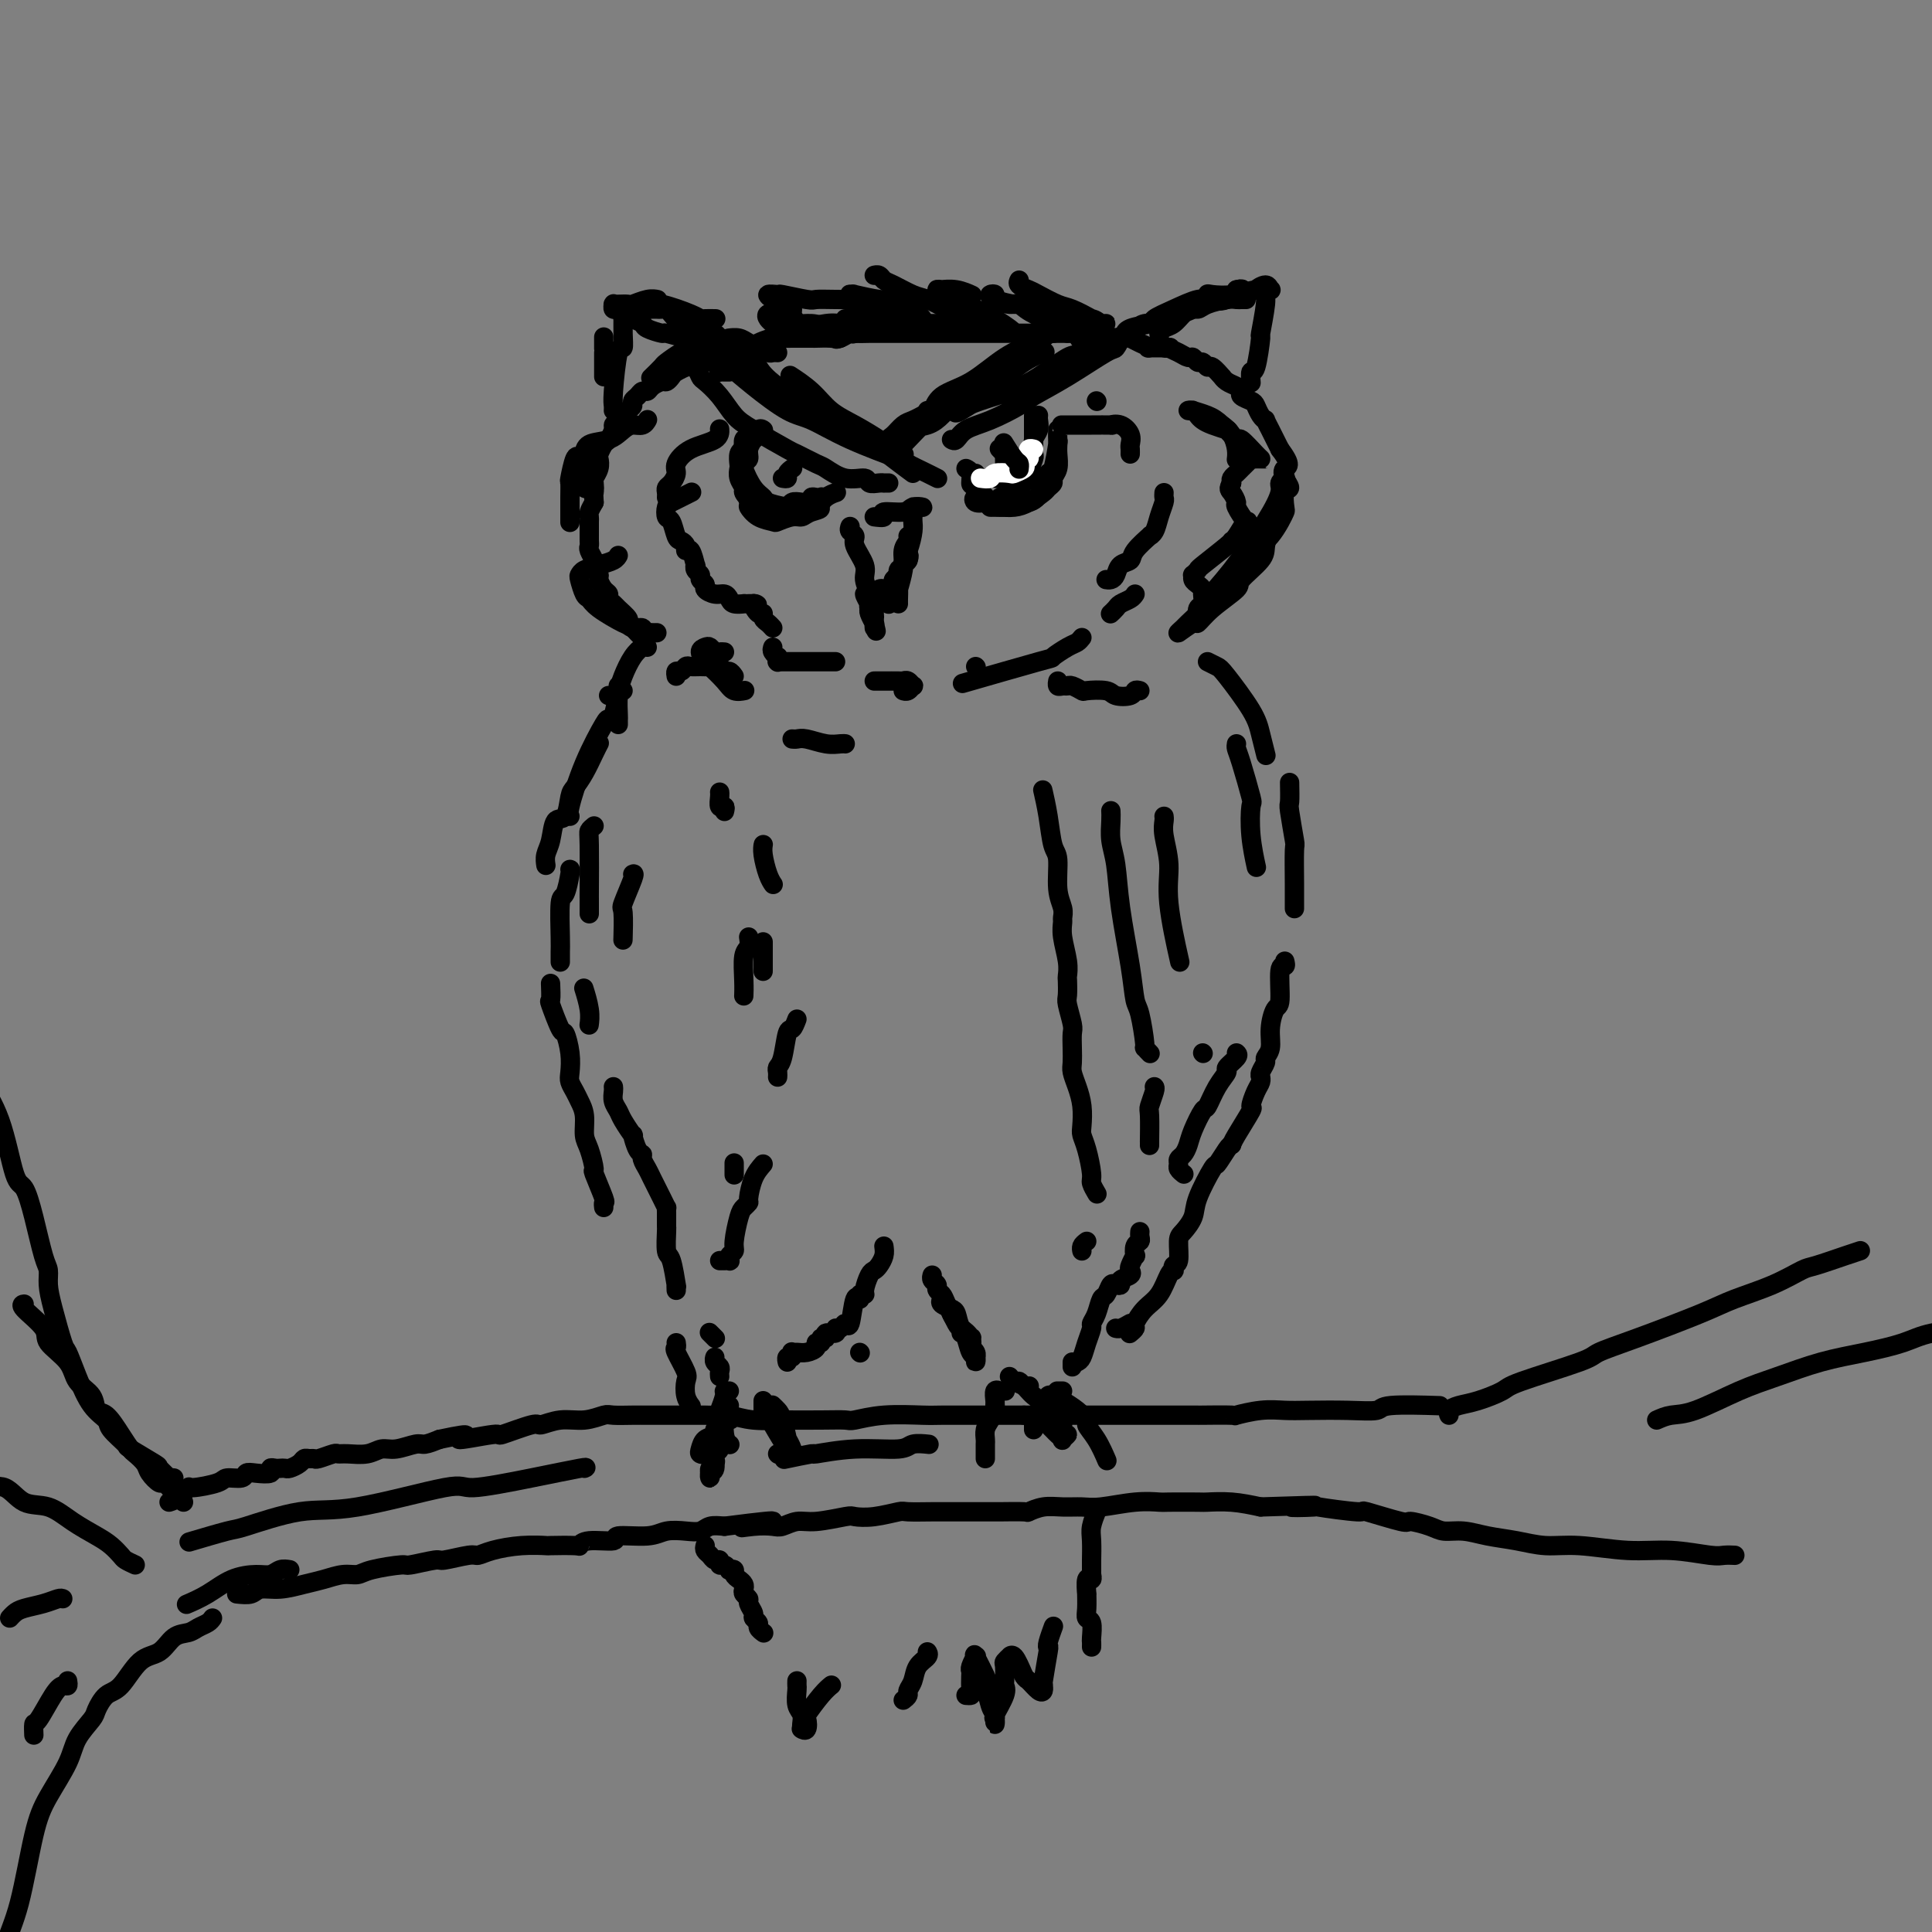 <svg viewBox='0 0 400 400' version='1.1' xmlns='http://www.w3.org/2000/svg' xmlns:xlink='http://www.w3.org/1999/xlink'><rect x="0" y="0" width="400" height="400" fill="#808080" stroke="none"/><g fill='none' stroke='rgb(0,0,0)' stroke-width='4' stroke-linecap='round' stroke-linejoin='round'><path d='M35,311c0.611,-0.190 1.222,-0.381 2,-1c0.778,-0.619 1.722,-1.668 2,-2c0.278,-0.332 -0.109,0.051 1,0c1.109,-0.051 3.713,-0.536 5,-1c1.287,-0.464 1.256,-0.908 2,-1c0.744,-0.092 2.261,0.168 3,0c0.739,-0.168 0.698,-0.763 1,-1c0.302,-0.237 0.945,-0.116 2,0c1.055,0.116 2.520,0.227 3,0c0.480,-0.227 -0.027,-0.792 0,-1c0.027,-0.208 0.588,-0.058 1,0c0.412,0.058 0.674,0.026 1,0c0.326,-0.026 0.717,-0.045 1,0c0.283,0.045 0.458,0.155 1,0c0.542,-0.155 1.453,-0.577 2,-1c0.547,-0.423 0.732,-0.849 1,-1c0.268,-0.151 0.621,-0.026 1,0c0.379,0.026 0.785,-0.046 1,0c0.215,0.046 0.238,0.210 1,0c0.762,-0.210 2.262,-0.792 3,-1c0.738,-0.208 0.713,-0.041 1,0c0.287,0.041 0.885,-0.046 2,0c1.115,0.046 2.745,0.223 4,0c1.255,-0.223 2.135,-0.847 3,-1c0.865,-0.153 1.716,0.165 3,0c1.284,-0.165 2.999,-0.814 4,-1c1.001,-0.186 1.286,0.090 2,0c0.714,-0.090 1.857,-0.545 3,-1'/><path d='M91,298c9.152,-1.941 4.033,-0.295 4,0c-0.033,0.295 5.022,-0.762 7,-1c1.978,-0.238 0.881,0.344 2,0c1.119,-0.344 4.454,-1.613 6,-2c1.546,-0.387 1.304,0.106 2,0c0.696,-0.106 2.329,-0.813 4,-1c1.671,-0.187 3.381,0.146 5,0c1.619,-0.146 3.146,-0.771 4,-1c0.854,-0.229 1.034,-0.061 2,0c0.966,0.061 2.718,0.016 4,0c1.282,-0.016 2.094,-0.004 3,0c0.906,0.004 1.905,0.001 3,0c1.095,-0.001 2.287,-0.001 3,0c0.713,0.001 0.946,0.004 2,0c1.054,-0.004 2.929,-0.015 4,0c1.071,0.015 1.339,0.057 2,0c0.661,-0.057 1.715,-0.211 3,0c1.285,0.211 2.799,0.788 5,1c2.201,0.212 5.087,0.058 6,0c0.913,-0.058 -0.146,-0.019 1,0c1.146,0.019 4.499,0.019 7,0c2.501,-0.019 4.151,-0.058 5,0c0.849,0.058 0.897,0.212 2,0c1.103,-0.212 3.262,-0.789 6,-1c2.738,-0.211 6.054,-0.057 8,0c1.946,0.057 2.522,0.015 4,0c1.478,-0.015 3.857,-0.004 5,0c1.143,0.004 1.049,0.001 2,0c0.951,-0.001 2.948,-0.000 4,0c1.052,0.000 1.158,0.000 2,0c0.842,-0.000 2.421,-0.000 4,0'/><path d='M212,293c14.383,0.000 6.840,0.000 5,0c-1.840,-0.000 2.023,-0.000 5,0c2.977,0.000 5.068,0.000 6,0c0.932,-0.000 0.707,-0.000 2,0c1.293,0.000 4.106,0.000 6,0c1.894,-0.000 2.870,-0.000 4,0c1.130,0.000 2.414,0.001 4,0c1.586,-0.001 3.473,-0.004 4,0c0.527,0.004 -0.306,0.015 1,0c1.306,-0.015 4.751,-0.057 6,0c1.249,0.057 0.303,0.211 1,0c0.697,-0.211 3.038,-0.788 5,-1c1.962,-0.212 3.543,-0.061 5,0c1.457,0.061 2.788,0.030 5,0c2.212,-0.030 5.305,-0.061 8,0c2.695,0.061 4.990,0.212 6,0c1.010,-0.212 0.733,-0.788 3,-1c2.267,-0.212 7.076,-0.061 9,0c1.924,0.061 0.962,0.030 0,0'/><path d='M49,330c1.129,0.120 2.258,0.240 3,0c0.742,-0.240 1.097,-0.839 2,-1c0.903,-0.161 2.353,0.115 4,0c1.647,-0.115 3.490,-0.622 5,-1c1.510,-0.378 2.685,-0.627 4,-1c1.315,-0.373 2.768,-0.869 4,-1c1.232,-0.131 2.243,0.105 3,0c0.757,-0.105 1.260,-0.549 3,-1c1.740,-0.451 4.718,-0.909 6,-1c1.282,-0.091 0.867,0.187 2,0c1.133,-0.187 3.813,-0.837 5,-1c1.187,-0.163 0.882,0.163 2,0c1.118,-0.163 3.660,-0.814 5,-1c1.340,-0.186 1.479,0.094 2,0c0.521,-0.094 1.426,-0.561 3,-1c1.574,-0.439 3.819,-0.848 6,-1c2.181,-0.152 4.300,-0.045 5,0c0.700,0.045 -0.017,0.027 1,0c1.017,-0.027 3.770,-0.064 5,0c1.230,0.064 0.938,0.228 1,0c0.062,-0.228 0.480,-0.849 2,-1c1.520,-0.151 4.143,0.170 5,0c0.857,-0.170 -0.051,-0.829 1,-1c1.051,-0.171 4.063,0.147 6,0c1.937,-0.147 2.801,-0.758 4,-1c1.199,-0.242 2.734,-0.117 4,0c1.266,0.117 2.264,0.224 3,0c0.736,-0.224 1.210,-0.778 2,-1c0.790,-0.222 1.895,-0.111 3,0'/><path d='M150,316c16.756,-2.167 8.145,-0.585 5,0c-3.145,0.585 -0.823,0.172 1,0c1.823,-0.172 3.147,-0.102 4,0c0.853,0.102 1.235,0.237 2,0c0.765,-0.237 1.914,-0.847 3,-1c1.086,-0.153 2.109,0.151 4,0c1.891,-0.151 4.650,-0.759 6,-1c1.350,-0.241 1.292,-0.117 2,0c0.708,0.117 2.183,0.228 4,0c1.817,-0.228 3.976,-0.793 5,-1c1.024,-0.207 0.914,-0.055 2,0c1.086,0.055 3.370,0.015 5,0c1.630,-0.015 2.608,-0.004 3,0c0.392,0.004 0.199,0.001 1,0c0.801,-0.001 2.597,-0.001 4,0c1.403,0.001 2.412,0.001 3,0c0.588,-0.001 0.754,-0.004 1,0c0.246,0.004 0.571,0.015 2,0c1.429,-0.015 3.961,-0.057 5,0c1.039,0.057 0.585,0.212 1,0c0.415,-0.212 1.698,-0.793 3,-1c1.302,-0.207 2.623,-0.041 4,0c1.377,0.041 2.812,-0.041 4,0c1.188,0.041 2.130,0.207 4,0c1.870,-0.207 4.669,-0.787 7,-1c2.331,-0.213 4.194,-0.058 5,0c0.806,0.058 0.556,0.018 2,0c1.444,-0.018 4.583,-0.015 6,0c1.417,0.015 1.112,0.043 2,0c0.888,-0.043 2.968,-0.155 5,0c2.032,0.155 4.016,0.578 6,1'/><path d='M261,312c18.496,-0.624 9.236,-0.183 7,0c-2.236,0.183 2.550,0.109 4,0c1.450,-0.109 -0.438,-0.254 1,0c1.438,0.254 6.202,0.908 8,1c1.798,0.092 0.630,-0.378 2,0c1.370,0.378 5.278,1.603 7,2c1.722,0.397 1.256,-0.034 2,0c0.744,0.034 2.697,0.534 4,1c1.303,0.466 1.957,0.900 3,1c1.043,0.100 2.476,-0.132 4,0c1.524,0.132 3.139,0.628 5,1c1.861,0.372 3.968,0.621 6,1c2.032,0.379 3.990,0.890 6,1c2.010,0.110 4.071,-0.181 7,0c2.929,0.181 6.726,0.833 10,1c3.274,0.167 6.027,-0.151 9,0c2.973,0.151 6.168,0.773 8,1c1.832,0.227 2.301,0.061 3,0c0.699,-0.061 1.628,-0.017 2,0c0.372,0.017 0.186,0.009 0,0'/><path d='M300,293c-0.144,-0.326 -0.287,-0.651 0,-1c0.287,-0.349 1.005,-0.720 2,-1c0.995,-0.280 2.265,-0.469 4,-1c1.735,-0.531 3.933,-1.403 5,-2c1.067,-0.597 1.002,-0.919 4,-2c2.998,-1.081 9.061,-2.922 12,-4c2.939,-1.078 2.756,-1.393 4,-2c1.244,-0.607 3.916,-1.504 8,-3c4.084,-1.496 9.580,-3.590 13,-5c3.420,-1.410 4.764,-2.136 7,-3c2.236,-0.864 5.363,-1.867 8,-3c2.637,-1.133 4.784,-2.395 6,-3c1.216,-0.605 1.501,-0.554 3,-1c1.499,-0.446 4.211,-1.389 6,-2c1.789,-0.611 2.654,-0.889 3,-1c0.346,-0.111 0.173,-0.056 0,0'/><path d='M343,294c0.925,-0.412 1.850,-0.824 3,-1c1.150,-0.176 2.524,-0.116 5,-1c2.476,-0.884 6.055,-2.712 9,-4c2.945,-1.288 5.255,-2.036 8,-3c2.745,-0.964 5.924,-2.143 9,-3c3.076,-0.857 6.048,-1.393 9,-2c2.952,-0.607 5.884,-1.286 8,-2c2.116,-0.714 3.416,-1.461 6,-2c2.584,-0.539 6.453,-0.868 8,-1c1.547,-0.132 0.774,-0.066 0,0'/><path d='M121,304c0.361,-0.157 0.721,-0.314 -1,0c-1.721,0.314 -5.524,1.101 -10,2c-4.476,0.899 -9.623,1.912 -12,2c-2.377,0.088 -1.982,-0.749 -6,0c-4.018,0.749 -12.447,3.084 -18,4c-5.553,0.916 -8.228,0.414 -12,1c-3.772,0.586 -8.640,2.260 -11,3c-2.360,0.740 -2.212,0.545 -4,1c-1.788,0.455 -5.511,1.558 -7,2c-1.489,0.442 -0.745,0.221 0,0'/><path d='M60,325c-0.678,-0.116 -1.356,-0.232 -2,0c-0.644,0.232 -1.256,0.812 -2,1c-0.744,0.188 -1.622,-0.016 -3,0c-1.378,0.016 -3.256,0.252 -5,1c-1.744,0.748 -3.354,2.009 -5,3c-1.646,0.991 -3.327,1.712 -4,2c-0.673,0.288 -0.336,0.144 0,0'/><path d='M44,335c-0.237,0.338 -0.474,0.675 -1,1c-0.526,0.325 -1.340,0.636 -2,1c-0.660,0.364 -1.166,0.781 -2,1c-0.834,0.219 -1.994,0.242 -3,1c-1.006,0.758 -1.856,2.252 -3,3c-1.144,0.748 -2.581,0.751 -4,2c-1.419,1.249 -2.821,3.744 -4,5c-1.179,1.256 -2.134,1.274 -3,2c-0.866,0.726 -1.642,2.160 -2,3c-0.358,0.840 -0.297,1.087 -1,2c-0.703,0.913 -2.169,2.493 -3,4c-0.831,1.507 -1.027,2.941 -2,5c-0.973,2.059 -2.722,4.744 -4,7c-1.278,2.256 -2.086,4.084 -3,8c-0.914,3.916 -1.933,9.919 -3,14c-1.067,4.081 -2.181,6.241 -3,9c-0.819,2.759 -1.344,6.116 -2,9c-0.656,2.884 -1.444,5.295 -2,7c-0.556,1.705 -0.881,2.704 -1,4c-0.119,1.296 -0.032,2.887 0,4c0.032,1.113 0.009,1.746 0,2c-0.009,0.254 -0.005,0.127 0,0'/><path d='M38,311c-0.366,-0.374 -0.732,-0.747 -1,-1c-0.268,-0.253 -0.438,-0.385 -1,-1c-0.562,-0.615 -1.517,-1.713 -2,-2c-0.483,-0.287 -0.496,0.237 -1,0c-0.504,-0.237 -1.499,-1.234 -2,-2c-0.501,-0.766 -0.508,-1.302 -1,-2c-0.492,-0.698 -1.470,-1.558 -2,-2c-0.530,-0.442 -0.612,-0.467 -1,-1c-0.388,-0.533 -1.081,-1.573 -2,-3c-0.919,-1.427 -2.064,-3.241 -3,-4c-0.936,-0.759 -1.663,-0.461 -2,-1c-0.337,-0.539 -0.282,-1.914 -1,-3c-0.718,-1.086 -2.207,-1.885 -3,-3c-0.793,-1.115 -0.888,-2.548 -2,-4c-1.112,-1.452 -3.240,-2.925 -4,-4c-0.760,-1.075 -0.152,-1.752 -1,-3c-0.848,-1.248 -3.151,-3.067 -4,-4c-0.849,-0.933 -0.242,-0.981 0,-1c0.242,-0.019 0.121,-0.010 0,0'/><path d='M28,324c-0.777,-0.359 -1.554,-0.717 -2,-1c-0.446,-0.283 -0.561,-0.490 -1,-1c-0.439,-0.510 -1.201,-1.325 -2,-2c-0.799,-0.675 -1.633,-1.212 -3,-2c-1.367,-0.788 -3.266,-1.828 -5,-3c-1.734,-1.172 -3.305,-2.475 -5,-3c-1.695,-0.525 -3.516,-0.270 -5,-1c-1.484,-0.730 -2.633,-2.444 -4,-3c-1.367,-0.556 -2.954,0.047 -4,0c-1.046,-0.047 -1.551,-0.743 -2,-1c-0.449,-0.257 -0.843,-0.073 -1,0c-0.157,0.073 -0.079,0.037 0,0'/><path d='M13,331c-0.190,-0.089 -0.380,-0.178 -1,0c-0.620,0.178 -1.669,0.622 -3,1c-1.331,0.378 -2.944,0.689 -4,1c-1.056,0.311 -1.553,0.622 -2,1c-0.447,0.378 -0.842,0.822 -1,1c-0.158,0.178 -0.079,0.089 0,0'/><path d='M14,348c0.075,0.444 0.150,0.887 0,1c-0.150,0.113 -0.523,-0.106 -1,0c-0.477,0.106 -1.056,0.537 -2,2c-0.944,1.463 -2.253,3.959 -3,5c-0.747,1.041 -0.932,0.626 -1,1c-0.068,0.374 -0.019,1.535 0,2c0.019,0.465 0.010,0.232 0,0'/><path d='M36,306c-0.486,-0.059 -0.972,-0.118 -1,0c-0.028,0.118 0.402,0.412 0,0c-0.402,-0.412 -1.635,-1.532 -2,-2c-0.365,-0.468 0.139,-0.285 -1,-1c-1.139,-0.715 -3.922,-2.328 -5,-3c-1.078,-0.672 -0.452,-0.404 -1,-1c-0.548,-0.596 -2.269,-2.055 -3,-3c-0.731,-0.945 -0.471,-1.375 -1,-2c-0.529,-0.625 -1.847,-1.443 -3,-3c-1.153,-1.557 -2.141,-3.851 -3,-6c-0.859,-2.149 -1.589,-4.151 -2,-5c-0.411,-0.849 -0.505,-0.544 -1,-2c-0.495,-1.456 -1.392,-4.673 -2,-7c-0.608,-2.327 -0.925,-3.762 -1,-5c-0.075,-1.238 0.094,-2.277 0,-3c-0.094,-0.723 -0.449,-1.128 -1,-3c-0.551,-1.872 -1.296,-5.211 -2,-8c-0.704,-2.789 -1.366,-5.029 -2,-6c-0.634,-0.971 -1.241,-0.675 -2,-3c-0.759,-2.325 -1.669,-7.272 -3,-11c-1.331,-3.728 -3.082,-6.236 -4,-8c-0.918,-1.764 -1.002,-2.784 -2,-5c-0.998,-2.216 -2.909,-5.629 -4,-9c-1.091,-3.371 -1.360,-6.700 -2,-11c-0.640,-4.300 -1.649,-9.569 -2,-14c-0.351,-4.431 -0.042,-8.023 0,-10c0.042,-1.977 -0.181,-2.340 0,-3c0.181,-0.660 0.766,-1.617 1,-2c0.234,-0.383 0.117,-0.191 0,0'/><path d='M163,302c-0.583,0.122 -1.165,0.244 0,0c1.165,-0.244 4.078,-0.854 5,-1c0.922,-0.146 -0.148,0.171 1,0c1.148,-0.171 4.515,-0.830 8,-1c3.485,-0.170 7.089,0.150 9,0c1.911,-0.150 2.130,-0.771 3,-1c0.870,-0.229 2.391,-0.065 3,0c0.609,0.065 0.304,0.033 0,0'/><path d='M136,131c-0.343,0.009 -0.687,0.017 -1,0c-0.313,-0.017 -0.596,-0.060 -1,0c-0.404,0.060 -0.930,0.224 -1,0c-0.070,-0.224 0.314,-0.837 0,-1c-0.314,-0.163 -1.327,0.125 -2,0c-0.673,-0.125 -1.007,-0.663 -1,-1c0.007,-0.337 0.357,-0.472 0,-1c-0.357,-0.528 -1.419,-1.450 -2,-2c-0.581,-0.550 -0.682,-0.729 -1,-1c-0.318,-0.271 -0.855,-0.636 -1,-1c-0.145,-0.364 0.101,-0.727 0,-1c-0.101,-0.273 -0.549,-0.455 -1,-1c-0.451,-0.545 -0.904,-1.455 -1,-2c-0.096,-0.545 0.167,-0.727 0,-1c-0.167,-0.273 -0.763,-0.636 -1,-1c-0.237,-0.364 -0.116,-0.727 0,-1c0.116,-0.273 0.227,-0.455 0,-1c-0.227,-0.545 -0.793,-1.455 -1,-2c-0.207,-0.545 -0.056,-0.727 0,-1c0.056,-0.273 0.015,-0.637 0,-1c-0.015,-0.363 -0.005,-0.727 0,-1c0.005,-0.273 0.004,-0.457 0,-1c-0.004,-0.543 -0.011,-1.444 0,-2c0.011,-0.556 0.042,-0.765 0,-1c-0.042,-0.235 -0.155,-0.496 0,-1c0.155,-0.504 0.577,-1.252 1,-2'/><path d='M123,104c-0.159,-2.817 -0.056,-1.858 0,-2c0.056,-0.142 0.067,-1.385 0,-2c-0.067,-0.615 -0.211,-0.603 0,-1c0.211,-0.397 0.777,-1.205 1,-2c0.223,-0.795 0.102,-1.579 0,-2c-0.102,-0.421 -0.186,-0.480 0,-1c0.186,-0.520 0.640,-1.500 1,-2c0.360,-0.500 0.625,-0.519 1,-1c0.375,-0.481 0.861,-1.424 1,-2c0.139,-0.576 -0.069,-0.784 0,-1c0.069,-0.216 0.414,-0.439 1,-1c0.586,-0.561 1.414,-1.461 2,-2c0.586,-0.539 0.931,-0.718 1,-1c0.069,-0.282 -0.137,-0.667 0,-1c0.137,-0.333 0.618,-0.615 1,-1c0.382,-0.385 0.666,-0.873 1,-1c0.334,-0.127 0.720,0.106 1,0c0.280,-0.106 0.455,-0.553 1,-1c0.545,-0.447 1.460,-0.894 2,-1c0.540,-0.106 0.703,0.130 1,0c0.297,-0.130 0.727,-0.627 1,-1c0.273,-0.373 0.391,-0.621 1,-1c0.609,-0.379 1.711,-0.890 2,-1c0.289,-0.110 -0.234,0.182 0,0c0.234,-0.182 1.227,-0.837 2,-1c0.773,-0.163 1.327,0.167 2,0c0.673,-0.167 1.465,-0.832 2,-1c0.535,-0.168 0.814,0.161 1,0c0.186,-0.161 0.281,-0.813 1,-1c0.719,-0.187 2.063,0.089 3,0c0.937,-0.089 1.469,-0.545 2,-1'/><path d='M155,72c3.898,-1.503 2.144,-0.259 2,0c-0.144,0.259 1.321,-0.467 2,-1c0.679,-0.533 0.572,-0.875 1,-1c0.428,-0.125 1.392,-0.034 2,0c0.608,0.034 0.860,0.010 2,0c1.140,-0.010 3.170,-0.006 4,0c0.830,0.006 0.462,0.016 1,0c0.538,-0.016 1.983,-0.057 3,0c1.017,0.057 1.606,0.211 2,0c0.394,-0.211 0.593,-0.789 1,-1c0.407,-0.211 1.022,-0.057 2,0c0.978,0.057 2.318,0.015 3,0c0.682,-0.015 0.706,-0.004 1,0c0.294,0.004 0.859,0.001 2,0c1.141,-0.001 2.858,-0.000 4,0c1.142,0.000 1.709,0.000 2,0c0.291,-0.000 0.306,-0.000 1,0c0.694,0.000 2.068,0.000 3,0c0.932,-0.000 1.421,-0.000 2,0c0.579,0.000 1.249,0.000 2,0c0.751,-0.000 1.585,-0.000 2,0c0.415,0.000 0.411,0.000 1,0c0.589,-0.000 1.769,-0.000 3,0c1.231,0.000 2.512,0.000 3,0c0.488,-0.000 0.181,-0.000 1,0c0.819,0.000 2.762,0.000 4,0c1.238,-0.000 1.771,-0.000 2,0c0.229,0.000 0.154,0.000 1,0c0.846,-0.000 2.612,-0.000 4,0c1.388,0.000 2.396,0.000 3,0c0.604,-0.000 0.802,-0.000 1,0'/><path d='M222,69c10.672,-0.238 3.853,0.668 2,1c-1.853,0.332 1.260,0.092 3,0c1.740,-0.092 2.107,-0.035 3,0c0.893,0.035 2.312,0.048 3,0c0.688,-0.048 0.645,-0.156 1,0c0.355,0.156 1.109,0.577 2,1c0.891,0.423 1.919,0.848 2,1c0.081,0.152 -0.784,0.031 0,0c0.784,-0.031 3.218,0.029 4,0c0.782,-0.029 -0.089,-0.147 0,0c0.089,0.147 1.137,0.560 2,1c0.863,0.440 1.541,0.907 2,1c0.459,0.093 0.699,-0.187 1,0c0.301,0.187 0.663,0.843 1,1c0.337,0.157 0.650,-0.183 1,0c0.350,0.183 0.737,0.889 1,1c0.263,0.111 0.403,-0.374 1,0c0.597,0.374 1.653,1.606 2,2c0.347,0.394 -0.014,-0.049 0,0c0.014,0.049 0.403,0.591 1,1c0.597,0.409 1.403,0.686 2,1c0.597,0.314 0.986,0.665 1,1c0.014,0.335 -0.346,0.654 0,1c0.346,0.346 1.398,0.718 2,1c0.602,0.282 0.753,0.474 1,1c0.247,0.526 0.591,1.387 1,2c0.409,0.613 0.883,0.979 1,1c0.117,0.021 -0.123,-0.304 0,0c0.123,0.304 0.610,1.236 1,2c0.390,0.764 0.683,1.361 1,2c0.317,0.639 0.659,1.319 1,2'/><path d='M265,93c2.722,3.601 1.528,3.602 1,4c-0.528,0.398 -0.390,1.191 0,2c0.390,0.809 1.030,1.633 1,2c-0.030,0.367 -0.732,0.276 -1,1c-0.268,0.724 -0.103,2.263 0,3c0.103,0.737 0.144,0.670 0,1c-0.144,0.330 -0.473,1.055 -1,2c-0.527,0.945 -1.252,2.110 -2,3c-0.748,0.890 -1.520,1.507 -2,2c-0.480,0.493 -0.668,0.864 -1,1c-0.332,0.136 -0.809,0.039 -1,0c-0.191,-0.039 -0.095,-0.019 0,0'/><path d='M152,72c-0.485,0.002 -0.971,0.005 -1,0c-0.029,-0.005 0.398,-0.017 0,0c-0.398,0.017 -1.620,0.064 -2,0c-0.380,-0.064 0.082,-0.240 -1,0c-1.082,0.240 -3.709,0.895 -5,1c-1.291,0.105 -1.247,-0.339 -2,0c-0.753,0.339 -2.305,1.462 -3,2c-0.695,0.538 -0.533,0.491 -1,1c-0.467,0.509 -1.562,1.574 -2,2c-0.438,0.426 -0.219,0.213 0,0'/><path d='M151,72c-0.328,-0.334 -0.655,-0.668 -1,-1c-0.345,-0.332 -0.707,-0.662 -1,-1c-0.293,-0.338 -0.516,-0.683 -1,-1c-0.484,-0.317 -1.229,-0.606 -2,-1c-0.771,-0.394 -1.569,-0.893 -2,-1c-0.431,-0.107 -0.497,0.178 -1,0c-0.503,-0.178 -1.444,-0.818 -2,-1c-0.556,-0.182 -0.726,0.095 -1,0c-0.274,-0.095 -0.651,-0.561 -1,-1c-0.349,-0.439 -0.671,-0.850 -1,-1c-0.329,-0.150 -0.665,-0.040 -1,0c-0.335,0.040 -0.668,0.011 -1,0c-0.332,-0.011 -0.662,-0.003 -1,0c-0.338,0.003 -0.683,0.001 -1,0c-0.317,-0.001 -0.606,-0.000 -1,0c-0.394,0.000 -0.894,0.000 -1,0c-0.106,-0.000 0.183,-0.000 0,0c-0.183,0.000 -0.836,0.000 -1,0c-0.164,-0.000 0.162,-0.000 0,0c-0.162,0.000 -0.813,0.000 -1,0c-0.187,-0.000 0.089,-0.000 0,0c-0.089,0.000 -0.545,0.000 -1,0'/><path d='M129,64c-1.392,0.157 -0.372,0.548 0,1c0.372,0.452 0.097,0.965 0,1c-0.097,0.035 -0.016,-0.408 0,0c0.016,0.408 -0.034,1.667 0,3c0.034,1.333 0.153,2.739 0,3c-0.153,0.261 -0.577,-0.623 -1,1c-0.423,1.623 -0.845,5.755 -1,8c-0.155,2.245 -0.042,2.604 0,3c0.042,0.396 0.012,0.827 0,1c-0.012,0.173 -0.006,0.086 0,0'/><path d='M242,72c0.083,-0.025 0.166,-0.049 0,0c-0.166,0.049 -0.581,0.172 -1,0c-0.419,-0.172 -0.842,-0.638 -1,-1c-0.158,-0.362 -0.051,-0.621 0,-1c0.051,-0.379 0.044,-0.879 0,-1c-0.044,-0.121 -0.127,0.138 0,0c0.127,-0.138 0.464,-0.672 1,-1c0.536,-0.328 1.270,-0.451 2,-1c0.730,-0.549 1.457,-1.523 2,-2c0.543,-0.477 0.904,-0.458 2,-1c1.096,-0.542 2.929,-1.647 4,-2c1.071,-0.353 1.379,0.044 2,0c0.621,-0.044 1.553,-0.530 3,-1c1.447,-0.470 3.408,-0.926 4,-1c0.592,-0.074 -0.185,0.232 0,0c0.185,-0.232 1.333,-1.003 2,-1c0.667,0.003 0.854,0.781 1,1c0.146,0.219 0.250,-0.119 0,0c-0.250,0.119 -0.854,0.695 -1,1c-0.146,0.305 0.167,0.339 0,2c-0.167,1.661 -0.815,4.950 -1,6c-0.185,1.050 0.094,-0.139 0,1c-0.094,1.139 -0.561,4.604 -1,6c-0.439,1.396 -0.849,0.722 -1,1c-0.151,0.278 -0.043,1.508 0,2c0.043,0.492 0.022,0.246 0,0'/><path d='M264,108c0.082,0.384 0.164,0.768 0,1c-0.164,0.232 -0.576,0.311 -1,1c-0.424,0.689 -0.862,1.986 -1,3c-0.138,1.014 0.022,1.744 -1,3c-1.022,1.256 -3.227,3.038 -4,4c-0.773,0.962 -0.114,1.103 -1,2c-0.886,0.897 -3.316,2.548 -5,4c-1.684,1.452 -2.622,2.703 -3,3c-0.378,0.297 -0.195,-0.362 -1,0c-0.805,0.362 -2.597,1.743 -3,2c-0.403,0.257 0.584,-0.611 1,-1c0.416,-0.389 0.260,-0.301 1,-1c0.740,-0.699 2.374,-2.187 3,-3c0.626,-0.813 0.244,-0.953 1,-2c0.756,-1.047 2.651,-3.002 5,-6c2.349,-2.998 5.151,-7.038 7,-10c1.849,-2.962 2.743,-4.845 3,-6c0.257,-1.155 -0.123,-1.580 0,-2c0.123,-0.420 0.749,-0.834 1,-1c0.251,-0.166 0.125,-0.083 0,0'/><path d='M151,77c-0.455,-0.001 -0.909,-0.002 -1,0c-0.091,0.002 0.182,0.008 0,0c-0.182,-0.008 -0.817,-0.029 -1,0c-0.183,0.029 0.088,0.107 0,0c-0.088,-0.107 -0.534,-0.398 0,-1c0.534,-0.602 2.047,-1.514 3,-2c0.953,-0.486 1.345,-0.546 2,-1c0.655,-0.454 1.574,-1.302 3,-2c1.426,-0.698 3.358,-1.246 6,-2c2.642,-0.754 5.994,-1.715 8,-2c2.006,-0.285 2.666,0.106 4,0c1.334,-0.106 3.341,-0.710 4,-1c0.659,-0.290 -0.030,-0.266 0,0c0.030,0.266 0.780,0.774 1,1c0.220,0.226 -0.091,0.169 0,0c0.091,-0.169 0.585,-0.452 0,0c-0.585,0.452 -2.248,1.638 -3,2c-0.752,0.362 -0.594,-0.099 -1,0c-0.406,0.099 -1.377,0.759 -2,1c-0.623,0.241 -0.899,0.065 -1,0c-0.101,-0.065 -0.029,-0.019 0,0c0.029,0.019 0.014,0.009 0,0'/><path d='M197,67c0.167,-0.000 0.333,-0.000 0,0c-0.333,0.000 -1.167,0.001 -2,0c-0.833,-0.001 -1.666,-0.004 -3,0c-1.334,0.004 -3.169,0.015 -4,0c-0.831,-0.015 -0.658,-0.057 -2,0c-1.342,0.057 -4.199,0.211 -6,0c-1.801,-0.211 -2.545,-0.789 -3,-1c-0.455,-0.211 -0.619,-0.057 -1,0c-0.381,0.057 -0.978,0.015 -1,0c-0.022,-0.015 0.533,-0.004 1,0c0.467,0.004 0.848,0.001 1,0c0.152,-0.001 0.076,-0.001 0,0'/><path d='M203,68c-0.336,0.118 -0.672,0.236 -1,0c-0.328,-0.236 -0.647,-0.827 -1,-1c-0.353,-0.173 -0.740,0.071 -1,0c-0.260,-0.071 -0.395,-0.457 -1,-1c-0.605,-0.543 -1.682,-1.245 -3,-2c-1.318,-0.755 -2.878,-1.565 -4,-2c-1.122,-0.435 -1.807,-0.495 -3,-1c-1.193,-0.505 -2.894,-1.456 -4,-2c-1.106,-0.544 -1.616,-0.682 -2,-1c-0.384,-0.318 -0.642,-0.816 -1,-1c-0.358,-0.184 -0.817,-0.052 -1,0c-0.183,0.052 -0.092,0.026 0,0'/><path d='M192,68c-0.126,0.117 -0.251,0.235 -1,0c-0.749,-0.235 -2.121,-0.822 -3,-1c-0.879,-0.178 -1.266,0.055 -2,0c-0.734,-0.055 -1.814,-0.397 -3,-1c-1.186,-0.603 -2.477,-1.468 -3,-2c-0.523,-0.532 -0.279,-0.731 -1,-1c-0.721,-0.269 -2.408,-0.609 -3,-1c-0.592,-0.391 -0.088,-0.833 0,-1c0.088,-0.167 -0.239,-0.060 0,0c0.239,0.060 1.046,0.072 1,0c-0.046,-0.072 -0.943,-0.229 0,0c0.943,0.229 3.727,0.845 5,1c1.273,0.155 1.035,-0.151 2,0c0.965,0.151 3.133,0.757 4,1c0.867,0.243 0.434,0.121 0,0'/><path d='M210,69c-0.112,-0.210 -0.224,-0.420 -1,-1c-0.776,-0.580 -2.215,-1.532 -3,-2c-0.785,-0.468 -0.916,-0.454 -2,-1c-1.084,-0.546 -3.122,-1.653 -4,-2c-0.878,-0.347 -0.595,0.065 -1,0c-0.405,-0.065 -1.498,-0.605 -2,-1c-0.502,-0.395 -0.413,-0.643 -1,-1c-0.587,-0.357 -1.849,-0.824 -2,-1c-0.151,-0.176 0.807,-0.061 1,0c0.193,0.061 -0.381,0.068 0,0c0.381,-0.068 1.718,-0.211 3,0c1.282,0.211 2.509,0.774 3,1c0.491,0.226 0.245,0.113 0,0'/><path d='M221,69c-0.326,-0.446 -0.652,-0.892 -1,-1c-0.348,-0.108 -0.717,0.121 -1,0c-0.283,-0.121 -0.478,-0.592 -1,-1c-0.522,-0.408 -1.369,-0.753 -2,-1c-0.631,-0.247 -1.046,-0.395 -2,-1c-0.954,-0.605 -2.447,-1.665 -3,-2c-0.553,-0.335 -0.165,0.057 -1,0c-0.835,-0.057 -2.894,-0.561 -4,-1c-1.106,-0.439 -1.261,-0.813 -1,-1c0.261,-0.187 0.937,-0.188 1,0c0.063,0.188 -0.489,0.565 0,1c0.489,0.435 2.018,0.929 3,1c0.982,0.071 1.416,-0.282 2,0c0.584,0.282 1.320,1.200 3,2c1.680,0.800 4.306,1.482 6,2c1.694,0.518 2.456,0.870 3,1c0.544,0.130 0.870,0.037 1,0c0.130,-0.037 0.065,-0.019 0,0'/><path d='M173,70c0.156,0.195 0.313,0.389 0,0c-0.313,-0.389 -1.095,-1.362 -2,-2c-0.905,-0.638 -1.935,-0.942 -3,-1c-1.065,-0.058 -2.167,0.131 -3,0c-0.833,-0.131 -1.397,-0.582 -2,-1c-0.603,-0.418 -1.245,-0.803 -2,-1c-0.755,-0.197 -1.624,-0.207 -2,0c-0.376,0.207 -0.258,0.630 0,1c0.258,0.370 0.657,0.687 1,1c0.343,0.313 0.631,0.623 1,1c0.369,0.377 0.820,0.822 1,1c0.180,0.178 0.090,0.089 0,0'/><path d='M184,100c-0.437,-0.002 -0.874,-0.005 -1,0c-0.126,0.005 0.060,0.017 0,0c-0.060,-0.017 -0.366,-0.064 -1,0c-0.634,0.064 -1.595,0.240 -2,0c-0.405,-0.240 -0.253,-0.895 -1,-1c-0.747,-0.105 -2.394,0.339 -4,0c-1.606,-0.339 -3.171,-1.463 -4,-2c-0.829,-0.537 -0.921,-0.488 -2,-1c-1.079,-0.512 -3.145,-1.585 -4,-2c-0.855,-0.415 -0.499,-0.171 -2,-1c-1.501,-0.829 -4.861,-2.732 -7,-4c-2.139,-1.268 -3.059,-1.901 -4,-3c-0.941,-1.099 -1.902,-2.662 -3,-4c-1.098,-1.338 -2.333,-2.450 -3,-3c-0.667,-0.550 -0.766,-0.539 -1,-1c-0.234,-0.461 -0.601,-1.393 -1,-2c-0.399,-0.607 -0.828,-0.888 -1,-1c-0.172,-0.112 -0.086,-0.056 0,0'/><path d='M189,98c-1.407,-1.044 -2.813,-2.088 -4,-3c-1.187,-0.912 -2.153,-1.691 -4,-3c-1.847,-1.309 -4.575,-3.150 -6,-4c-1.425,-0.850 -1.548,-0.711 -4,-2c-2.452,-1.289 -7.231,-4.006 -10,-6c-2.769,-1.994 -3.526,-3.267 -4,-4c-0.474,-0.733 -0.666,-0.928 -1,-1c-0.334,-0.072 -0.810,-0.021 -1,0c-0.190,0.021 -0.095,0.010 0,0'/><path d='M194,99c0.104,0.054 0.207,0.108 0,0c-0.207,-0.108 -0.726,-0.379 -2,-1c-1.274,-0.621 -3.303,-1.592 -4,-2c-0.697,-0.408 -0.061,-0.253 -2,-1c-1.939,-0.747 -6.454,-2.394 -10,-4c-3.546,-1.606 -6.123,-3.170 -8,-4c-1.877,-0.830 -3.053,-0.926 -5,-2c-1.947,-1.074 -4.665,-3.125 -7,-5c-2.335,-1.875 -4.286,-3.575 -6,-5c-1.714,-1.425 -3.192,-2.576 -4,-3c-0.808,-0.424 -0.945,-0.121 -1,0c-0.055,0.121 -0.027,0.061 0,0'/><path d='M187,94c0.167,0.072 0.334,0.145 0,0c-0.334,-0.145 -1.169,-0.506 -2,-1c-0.831,-0.494 -1.659,-1.121 -3,-2c-1.341,-0.879 -3.193,-2.012 -5,-3c-1.807,-0.988 -3.567,-1.832 -5,-3c-1.433,-1.168 -2.540,-2.661 -4,-4c-1.460,-1.339 -3.274,-2.526 -4,-3c-0.726,-0.474 -0.363,-0.237 0,0'/><path d='M197,91c0.303,0.187 0.605,0.375 1,0c0.395,-0.375 0.881,-1.312 2,-2c1.119,-0.688 2.871,-1.127 5,-2c2.129,-0.873 4.636,-2.179 6,-3c1.364,-0.821 1.585,-1.156 3,-2c1.415,-0.844 4.023,-2.198 7,-4c2.977,-1.802 6.325,-4.051 8,-5c1.675,-0.949 1.679,-0.597 2,-1c0.321,-0.403 0.959,-1.561 1,-2c0.041,-0.439 -0.513,-0.159 -1,0c-0.487,0.159 -0.905,0.199 -1,0c-0.095,-0.199 0.132,-0.636 -1,0c-1.132,0.636 -3.624,2.344 -5,3c-1.376,0.656 -1.637,0.260 -3,1c-1.363,0.740 -3.829,2.618 -6,4c-2.171,1.382 -4.046,2.269 -6,3c-1.954,0.731 -3.988,1.306 -6,2c-2.012,0.694 -4.003,1.506 -6,2c-1.997,0.494 -3.999,0.672 -5,1c-1.001,0.328 -1.000,0.808 -1,1c0.000,0.192 0.000,0.096 0,0'/><path d='M198,85c-0.228,0.421 -0.456,0.841 1,0c1.456,-0.841 4.597,-2.944 6,-4c1.403,-1.056 1.067,-1.067 2,-2c0.933,-0.933 3.136,-2.790 5,-4c1.864,-1.210 3.390,-1.774 4,-2c0.610,-0.226 0.305,-0.113 0,0'/><path d='M218,69c0.111,0.011 0.221,0.023 0,0c-0.221,-0.023 -0.774,-0.080 -2,1c-1.226,1.080 -3.126,3.297 -5,5c-1.874,1.703 -3.721,2.891 -6,4c-2.279,1.109 -4.989,2.140 -7,3c-2.011,0.860 -3.323,1.550 -4,2c-0.677,0.450 -0.721,0.660 -1,1c-0.279,0.340 -0.794,0.812 -1,1c-0.206,0.188 -0.103,0.094 0,0'/><path d='M192,85c0.333,0.283 0.667,0.567 1,0c0.333,-0.567 0.666,-1.983 2,-3c1.334,-1.017 3.667,-1.635 6,-3c2.333,-1.365 4.664,-3.476 7,-5c2.336,-1.524 4.678,-2.460 6,-3c1.322,-0.540 1.625,-0.684 2,-1c0.375,-0.316 0.821,-0.805 1,-1c0.179,-0.195 0.089,-0.098 0,0'/><path d='M191,86c-0.048,0.026 -0.096,0.052 0,0c0.096,-0.052 0.337,-0.183 0,0c-0.337,0.183 -1.251,0.680 -2,1c-0.749,0.320 -1.332,0.462 -2,1c-0.668,0.538 -1.422,1.472 -2,2c-0.578,0.528 -0.979,0.651 -1,1c-0.021,0.349 0.340,0.925 1,1c0.660,0.075 1.620,-0.351 2,-1c0.380,-0.649 0.182,-1.521 1,-2c0.818,-0.479 2.654,-0.566 4,-1c1.346,-0.434 2.203,-1.217 3,-2c0.797,-0.783 1.533,-1.568 2,-2c0.467,-0.432 0.664,-0.511 0,0c-0.664,0.511 -2.188,1.611 -3,2c-0.812,0.389 -0.911,0.066 -2,1c-1.089,0.934 -3.168,3.124 -4,4c-0.832,0.876 -0.416,0.438 0,0'/><path d='M220,88c-0.202,0.000 -0.405,0.000 0,0c0.405,-0.000 1.416,-0.000 2,0c0.584,0.000 0.740,0.000 1,0c0.260,-0.000 0.625,-0.002 1,0c0.375,0.002 0.759,0.006 2,0c1.241,-0.006 3.338,-0.023 4,0c0.662,0.023 -0.110,0.086 0,0c0.110,-0.086 1.101,-0.321 2,0c0.899,0.321 1.705,1.196 2,2c0.295,0.804 0.079,1.536 0,2c-0.079,0.464 -0.021,0.660 0,1c0.021,0.340 0.006,0.822 0,1c-0.006,0.178 -0.002,0.051 0,0c0.002,-0.051 0.001,-0.025 0,0'/><path d='M241,102c-0.025,0.379 -0.050,0.757 0,1c0.050,0.243 0.174,0.350 0,1c-0.174,0.650 -0.646,1.844 -1,3c-0.354,1.156 -0.591,2.275 -1,3c-0.409,0.725 -0.992,1.058 -1,1c-0.008,-0.058 0.559,-0.506 0,0c-0.559,0.506 -2.244,1.968 -3,3c-0.756,1.032 -0.585,1.636 -1,2c-0.415,0.364 -1.418,0.490 -2,1c-0.582,0.510 -0.744,1.405 -1,2c-0.256,0.595 -0.607,0.891 -1,1c-0.393,0.109 -0.826,0.031 -1,0c-0.174,-0.031 -0.087,-0.016 0,0'/><path d='M235,123c-0.218,0.332 -0.437,0.663 -1,1c-0.563,0.337 -1.471,0.679 -2,1c-0.529,0.321 -0.678,0.622 -1,1c-0.322,0.378 -0.818,0.832 -1,1c-0.182,0.168 -0.052,0.048 0,0c0.052,-0.048 0.026,-0.024 0,0'/><path d='M143,102c0.173,-0.087 0.347,-0.174 0,0c-0.347,0.174 -1.214,0.608 -2,1c-0.786,0.392 -1.489,0.743 -2,1c-0.511,0.257 -0.828,0.422 -1,1c-0.172,0.578 -0.200,1.569 0,2c0.200,0.431 0.627,0.302 1,1c0.373,0.698 0.691,2.222 1,3c0.309,0.778 0.608,0.808 1,1c0.392,0.192 0.876,0.544 1,1c0.124,0.456 -0.111,1.015 0,1c0.111,-0.015 0.570,-0.604 1,0c0.430,0.604 0.832,2.399 1,3c0.168,0.601 0.102,0.006 0,0c-0.102,-0.006 -0.239,0.575 0,1c0.239,0.425 0.854,0.692 1,1c0.146,0.308 -0.179,0.656 0,1c0.179,0.344 0.860,0.683 1,1c0.140,0.317 -0.262,0.610 0,1c0.262,0.390 1.188,0.875 2,1c0.812,0.125 1.509,-0.110 2,0c0.491,0.110 0.776,0.565 1,1c0.224,0.435 0.389,0.848 1,1c0.611,0.152 1.669,0.041 2,0c0.331,-0.041 -0.065,-0.011 0,0c0.065,0.011 0.590,0.003 1,0c0.410,-0.003 0.705,-0.002 1,0'/><path d='M156,125c1.658,0.649 0.303,-0.230 0,0c-0.303,0.230 0.444,1.568 1,2c0.556,0.432 0.920,-0.042 1,0c0.080,0.042 -0.123,0.599 0,1c0.123,0.401 0.572,0.646 1,1c0.428,0.354 0.837,0.815 1,1c0.163,0.185 0.082,0.092 0,0'/><path d='M160,134c-0.113,0.301 -0.226,0.603 0,1c0.226,0.397 0.792,0.891 1,1c0.208,0.109 0.060,-0.167 0,0c-0.060,0.167 -0.031,0.777 0,1c0.031,0.223 0.064,0.060 0,0c-0.064,-0.060 -0.224,-0.016 0,0c0.224,0.016 0.834,0.004 1,0c0.166,-0.004 -0.111,-0.001 0,0c0.111,0.001 0.610,0.000 1,0c0.390,-0.000 0.672,-0.000 1,0c0.328,0.000 0.704,0.000 1,0c0.296,-0.000 0.513,-0.000 1,0c0.487,0.000 1.245,0.000 2,0c0.755,-0.000 1.509,-0.000 2,0c0.491,0.000 0.719,0.000 1,0c0.281,-0.000 0.614,-0.000 1,0c0.386,0.000 0.825,0.000 1,0c0.175,-0.000 0.088,-0.000 0,0'/><path d='M202,138c0.000,0.000 0.100,0.100 0.1,0.1'/><path d='M224,132c-0.293,0.371 -0.585,0.741 -1,1c-0.415,0.259 -0.951,0.406 -2,1c-1.049,0.594 -2.611,1.633 -3,2c-0.389,0.367 0.395,0.060 -3,1c-3.395,0.940 -10.970,3.126 -14,4c-3.030,0.874 -1.515,0.437 0,0'/><path d='M128,142c0.083,0.309 0.166,0.619 0,1c-0.166,0.381 -0.581,0.834 -1,1c-0.419,0.166 -0.844,0.045 -1,0c-0.156,-0.045 -0.045,-0.013 0,0c0.045,0.013 0.022,0.006 0,0'/><path d='M129,143c-0.339,0.004 -0.677,0.009 -1,1c-0.323,0.991 -0.630,2.970 -1,4c-0.370,1.030 -0.803,1.113 -1,1c-0.197,-0.113 -0.158,-0.423 -1,1c-0.842,1.423 -2.566,4.577 -4,8c-1.434,3.423 -2.578,7.114 -3,9c-0.422,1.886 -0.120,1.967 0,2c0.120,0.033 0.060,0.016 0,0'/><path d='M123,171c-0.423,0.341 -0.845,0.682 -1,1c-0.155,0.318 -0.041,0.615 0,3c0.041,2.385 0.011,6.860 0,9c-0.011,2.140 -0.003,1.945 0,2c0.003,0.055 0.001,0.361 0,1c-0.001,0.639 -0.000,1.611 0,2c0.000,0.389 0.000,0.194 0,0'/><path d='M121,205c-0.113,-0.363 -0.226,-0.726 0,0c0.226,0.726 0.792,2.542 1,4c0.208,1.458 0.060,2.560 0,3c-0.060,0.440 -0.030,0.220 0,0'/><path d='M250,137c0.756,0.376 1.513,0.753 2,1c0.487,0.247 0.705,0.365 2,2c1.295,1.635 3.667,4.789 5,7c1.333,2.211 1.628,3.480 2,5c0.372,1.520 0.821,3.291 1,4c0.179,0.709 0.090,0.354 0,0'/><path d='M267,162c0.030,1.643 0.061,3.286 0,4c-0.061,0.714 -0.212,0.501 0,2c0.212,1.499 0.789,4.712 1,6c0.211,1.288 0.057,0.650 0,2c-0.057,1.350 -0.015,4.688 0,7c0.015,2.312 0.004,3.599 0,4c-0.004,0.401 -0.001,-0.084 0,0c0.001,0.084 0.000,0.738 0,1c-0.000,0.262 -0.000,0.131 0,0'/><path d='M266,199c0.119,0.482 0.238,0.964 0,1c-0.238,0.036 -0.833,-0.373 -1,1c-0.167,1.373 0.095,4.529 0,6c-0.095,1.471 -0.546,1.258 -1,2c-0.454,0.742 -0.910,2.440 -1,4c-0.090,1.560 0.186,2.982 0,4c-0.186,1.018 -0.835,1.631 -1,2c-0.165,0.369 0.153,0.494 0,1c-0.153,0.506 -0.775,1.394 -1,2c-0.225,0.606 -0.051,0.930 0,1c0.051,0.070 -0.022,-0.115 0,0c0.022,0.115 0.139,0.531 0,1c-0.139,0.469 -0.535,0.991 -1,2c-0.465,1.009 -1.000,2.505 -1,3c0.000,0.495 0.536,-0.012 0,1c-0.536,1.012 -2.144,3.542 -3,5c-0.856,1.458 -0.959,1.845 -1,2c-0.041,0.155 -0.021,0.077 0,0'/><path d='M118,180c0.083,-0.021 0.166,-0.042 0,1c-0.166,1.042 -0.580,3.148 -1,4c-0.420,0.852 -0.844,0.449 -1,2c-0.156,1.551 -0.042,5.055 0,7c0.042,1.945 0.011,2.331 0,3c-0.011,0.669 -0.003,1.620 0,2c0.003,0.380 0.002,0.190 0,0'/><path d='M127,225c0.027,0.248 0.053,0.495 0,1c-0.053,0.505 -0.187,1.267 0,2c0.187,0.733 0.694,1.436 1,2c0.306,0.564 0.412,0.988 1,2c0.588,1.012 1.659,2.613 2,3c0.341,0.387 -0.049,-0.440 0,0c0.049,0.440 0.537,2.146 1,3c0.463,0.854 0.901,0.855 1,1c0.099,0.145 -0.141,0.435 0,1c0.141,0.565 0.665,1.404 1,2c0.335,0.596 0.482,0.947 1,2c0.518,1.053 1.407,2.808 2,4c0.593,1.192 0.891,1.821 1,2c0.109,0.179 0.029,-0.093 0,0c-0.029,0.093 -0.008,0.551 0,1c0.008,0.449 0.002,0.891 0,1c-0.002,0.109 -0.001,-0.114 0,0c0.001,0.114 0.003,0.565 0,1c-0.003,0.435 -0.011,0.854 0,1c0.011,0.146 0.041,0.020 0,1c-0.041,0.980 -0.155,3.065 0,4c0.155,0.935 0.577,0.720 1,2c0.423,1.280 0.845,4.054 1,5c0.155,0.946 0.042,0.062 0,0c-0.042,-0.062 -0.012,0.696 0,1c0.012,0.304 0.006,0.152 0,0'/><path d='M147,276c-0.111,-0.111 -0.222,-0.222 0,0c0.222,0.222 0.778,0.778 1,1c0.222,0.222 0.111,0.111 0,0'/><path d='M255,237c-0.203,0.072 -0.407,0.143 -1,1c-0.593,0.857 -1.577,2.499 -2,3c-0.423,0.501 -0.285,-0.139 -1,1c-0.715,1.139 -2.282,4.057 -3,6c-0.718,1.943 -0.589,2.912 -1,4c-0.411,1.088 -1.364,2.295 -2,3c-0.636,0.705 -0.954,0.907 -1,2c-0.046,1.093 0.181,3.078 0,4c-0.181,0.922 -0.772,0.782 -1,1c-0.228,0.218 -0.095,0.795 0,1c0.095,0.205 0.151,0.037 0,0c-0.151,-0.037 -0.509,0.056 -1,1c-0.491,0.944 -1.116,2.740 -2,4c-0.884,1.260 -2.027,1.984 -3,3c-0.973,1.016 -1.776,2.324 -2,3c-0.224,0.676 0.132,0.720 0,1c-0.132,0.280 -0.752,0.794 -1,1c-0.248,0.206 -0.124,0.103 0,0'/><path d='M234,274c-0.733,0.422 -1.467,0.844 -2,1c-0.533,0.156 -0.867,0.044 -1,0c-0.133,-0.044 -0.067,-0.022 0,0'/><path d='M222,282c0.000,0.417 0.000,0.833 0,1c0.000,0.167 0.000,0.083 0,0'/><path d='M197,271c0.370,0.148 0.740,0.295 1,1c0.260,0.705 0.409,1.966 1,3c0.591,1.034 1.624,1.841 2,2c0.376,0.159 0.094,-0.329 0,0c-0.094,0.329 0.001,1.475 0,2c-0.001,0.525 -0.098,0.429 0,0c0.098,-0.429 0.392,-1.190 0,-2c-0.392,-0.810 -1.468,-1.670 -2,-2c-0.532,-0.330 -0.520,-0.130 -1,-1c-0.480,-0.870 -1.453,-2.810 -2,-4c-0.547,-1.190 -0.668,-1.629 -1,-2c-0.332,-0.371 -0.873,-0.674 -1,-1c-0.127,-0.326 0.162,-0.675 0,-1c-0.162,-0.325 -0.774,-0.626 -1,-1c-0.226,-0.374 -0.064,-0.821 0,-1c0.064,-0.179 0.032,-0.089 0,0'/><path d='M199,276c0.340,0.103 0.680,0.206 1,1c0.320,0.794 0.621,2.280 1,3c0.379,0.720 0.835,0.674 1,1c0.165,0.326 0.040,1.026 0,1c-0.040,-0.026 0.004,-0.776 0,-1c-0.004,-0.224 -0.057,0.077 0,0c0.057,-0.077 0.224,-0.533 0,-1c-0.224,-0.467 -0.839,-0.945 -1,-1c-0.161,-0.055 0.131,0.312 0,0c-0.131,-0.312 -0.684,-1.302 -1,-2c-0.316,-0.698 -0.396,-1.105 -1,-2c-0.604,-0.895 -1.731,-2.278 -2,-3c-0.269,-0.722 0.320,-0.782 0,-1c-0.320,-0.218 -1.550,-0.595 -2,-1c-0.450,-0.405 -0.121,-0.840 0,-1c0.121,-0.160 0.035,-0.046 0,0c-0.035,0.046 -0.017,0.023 0,0'/><path d='M183,258c0.089,0.647 0.177,1.294 0,2c-0.177,0.706 -0.621,1.472 -1,2c-0.379,0.528 -0.694,0.820 -1,1c-0.306,0.180 -0.603,0.250 -1,1c-0.397,0.750 -0.894,2.182 -1,3c-0.106,0.818 0.179,1.023 0,1c-0.179,-0.023 -0.822,-0.274 -1,0c-0.178,0.274 0.107,1.072 0,1c-0.107,-0.072 -0.607,-1.015 -1,0c-0.393,1.015 -0.677,3.989 -1,5c-0.323,1.011 -0.683,0.060 -1,0c-0.317,-0.060 -0.592,0.773 -1,1c-0.408,0.227 -0.951,-0.150 -1,0c-0.049,0.150 0.394,0.829 0,1c-0.394,0.171 -1.626,-0.165 -2,0c-0.374,0.165 0.112,0.832 0,1c-0.112,0.168 -0.820,-0.161 -1,0c-0.180,0.161 0.170,0.814 0,1c-0.170,0.186 -0.858,-0.093 -1,0c-0.142,0.093 0.263,0.560 0,1c-0.263,0.440 -1.194,0.854 -2,1c-0.806,0.146 -1.488,0.024 -2,0c-0.512,-0.024 -0.855,0.050 -1,0c-0.145,-0.050 -0.091,-0.223 0,0c0.091,0.223 0.220,0.843 0,1c-0.220,0.157 -0.790,-0.150 -1,0c-0.210,0.150 -0.060,0.757 0,1c0.060,0.243 0.030,0.121 0,0'/><path d='M161,301c0.000,0.000 0.100,0.100 0.1,0.1'/><path d='M158,290c0.000,0.311 0.000,0.622 0,1c0.000,0.378 0.000,0.822 0,1c0.000,0.178 0.000,0.089 0,0'/><path d='M160,291c-0.092,-0.086 -0.183,-0.172 0,0c0.183,0.172 0.641,0.603 1,1c0.359,0.397 0.618,0.762 1,2c0.382,1.238 0.887,3.351 1,4c0.113,0.649 -0.166,-0.166 0,0c0.166,0.166 0.775,1.314 1,2c0.225,0.686 0.064,0.910 0,1c-0.064,0.090 -0.032,0.045 0,0'/><path d='M150,290c-0.008,0.445 -0.016,0.890 0,1c0.016,0.110 0.056,-0.115 0,1c-0.056,1.115 -0.207,3.569 0,5c0.207,1.431 0.774,1.837 1,2c0.226,0.163 0.113,0.081 0,0'/><path d='M148,296c0.431,0.364 0.861,0.727 1,1c0.139,0.273 -0.014,0.454 0,1c0.014,0.546 0.196,1.455 0,2c-0.196,0.545 -0.771,0.724 -1,1c-0.229,0.276 -0.114,0.647 0,1c0.114,0.353 0.227,0.688 0,1c-0.227,0.312 -0.794,0.602 -1,1c-0.206,0.398 -0.051,0.905 0,1c0.051,0.095 -0.001,-0.221 0,0c0.001,0.221 0.057,0.979 0,1c-0.057,0.021 -0.225,-0.695 0,-1c0.225,-0.305 0.844,-0.198 1,-1c0.156,-0.802 -0.150,-2.512 0,-4c0.150,-1.488 0.757,-2.752 1,-4c0.243,-1.248 0.121,-2.478 0,-3c-0.121,-0.522 -0.242,-0.336 0,-1c0.242,-0.664 0.848,-2.178 1,-3c0.152,-0.822 -0.152,-0.952 0,-1c0.152,-0.048 0.758,-0.014 1,0c0.242,0.014 0.121,0.007 0,0'/><path d='M158,292c0.399,0.345 0.798,0.690 1,1c0.202,0.310 0.208,0.583 1,2c0.792,1.417 2.369,3.976 3,5c0.631,1.024 0.315,0.512 0,0'/><path d='M213,287c0.089,-0.033 0.177,-0.066 0,0c-0.177,0.066 -0.620,0.231 -1,0c-0.380,-0.231 -0.698,-0.858 -1,-1c-0.302,-0.142 -0.588,0.202 -1,0c-0.412,-0.202 -0.951,-0.951 -1,-1c-0.049,-0.049 0.390,0.600 1,1c0.610,0.400 1.390,0.551 2,1c0.610,0.449 1.049,1.198 2,2c0.951,0.802 2.415,1.658 3,2c0.585,0.342 0.293,0.171 0,0'/><path d='M219,288c-0.111,0.000 -0.222,0.000 0,0c0.222,0.000 0.778,0.000 1,0c0.222,0.000 0.111,0.000 0,0'/><path d='M208,288c0.111,-0.001 0.222,-0.002 0,0c-0.222,0.002 -0.777,0.007 -1,0c-0.223,-0.007 -0.112,-0.026 0,0c0.112,0.026 0.226,0.097 0,0c-0.226,-0.097 -0.793,-0.363 -1,0c-0.207,0.363 -0.056,1.355 0,2c0.056,0.645 0.015,0.943 0,1c-0.015,0.057 -0.004,-0.128 0,0c0.004,0.128 0.001,0.571 0,1c-0.001,0.429 -0.000,0.846 0,1c0.000,0.154 0.000,0.044 0,0c-0.000,-0.044 -0.000,-0.022 0,0'/><path d='M206,291c0.083,0.242 0.166,0.483 0,1c-0.166,0.517 -0.580,1.308 -1,2c-0.420,0.692 -0.845,1.285 -1,2c-0.155,0.715 -0.042,1.550 0,2c0.042,0.450 0.011,0.513 0,1c-0.011,0.487 -0.003,1.399 0,2c0.003,0.601 0.001,0.893 0,1c-0.001,0.107 -0.000,0.031 0,0c0.000,-0.031 0.000,-0.015 0,0'/><path d='M214,296c0.000,-0.455 0.000,-0.910 0,-1c-0.000,-0.090 -0.001,0.186 0,0c0.001,-0.186 0.004,-0.835 0,-1c-0.004,-0.165 -0.016,0.153 0,0c0.016,-0.153 0.061,-0.777 0,-1c-0.061,-0.223 -0.226,-0.045 0,0c0.226,0.045 0.844,-0.043 1,0c0.156,0.043 -0.151,0.218 0,0c0.151,-0.218 0.759,-0.828 1,-1c0.241,-0.172 0.117,0.094 0,0c-0.117,-0.094 -0.225,-0.548 0,-1c0.225,-0.452 0.783,-0.904 1,-1c0.217,-0.096 0.092,0.162 0,0c-0.092,-0.162 -0.152,-0.745 0,-1c0.152,-0.255 0.515,-0.182 1,0c0.485,0.182 1.092,0.472 2,1c0.908,0.528 2.117,1.294 3,2c0.883,0.706 1.442,1.353 2,2'/><path d='M225,294c0.994,0.882 -0.022,0.587 0,1c0.022,0.413 1.083,1.534 2,3c0.917,1.466 1.691,3.276 2,4c0.309,0.724 0.155,0.362 0,0'/><path d='M220,294c-0.010,-0.051 -0.021,-0.101 0,0c0.021,0.101 0.073,0.354 0,1c-0.073,0.646 -0.271,1.687 0,2c0.271,0.313 1.012,-0.101 1,0c-0.012,0.101 -0.778,0.717 -1,1c-0.222,0.283 0.098,0.233 0,0c-0.098,-0.233 -0.614,-0.650 -1,-1c-0.386,-0.350 -0.642,-0.633 -1,-1c-0.358,-0.367 -0.816,-0.819 -1,-1c-0.184,-0.181 -0.092,-0.090 0,0'/><path d='M151,294c0.210,-0.057 0.421,-0.114 0,0c-0.421,0.114 -1.473,0.398 -2,1c-0.527,0.602 -0.530,1.521 -1,2c-0.470,0.479 -1.409,0.517 -2,1c-0.591,0.483 -0.836,1.411 -1,2c-0.164,0.589 -0.246,0.841 0,1c0.246,0.159 0.821,0.226 1,0c0.179,-0.226 -0.039,-0.747 0,-1c0.039,-0.253 0.336,-0.240 1,-1c0.664,-0.760 1.695,-2.294 2,-3c0.305,-0.706 -0.115,-0.585 0,-1c0.115,-0.415 0.767,-1.365 1,-2c0.233,-0.635 0.049,-0.955 0,-1c-0.049,-0.045 0.038,0.184 0,0c-0.038,-0.184 -0.203,-0.780 0,-1c0.203,-0.220 0.772,-0.063 1,0c0.228,0.063 0.114,0.031 0,0'/><path d='M149,285c-0.030,-0.332 -0.061,-0.663 0,-1c0.061,-0.337 0.212,-0.679 0,-1c-0.212,-0.321 -0.789,-0.622 -1,-1c-0.211,-0.378 -0.057,-0.832 0,-1c0.057,-0.168 0.016,-0.048 0,0c-0.016,0.048 -0.008,0.024 0,0'/><path d='M178,280c0.000,0.000 0.100,0.100 0.1,0.1'/><path d='M140,278c0.060,0.420 0.120,0.840 0,1c-0.120,0.160 -0.421,0.061 0,1c0.421,0.939 1.563,2.917 2,4c0.437,1.083 0.169,1.270 0,2c-0.169,0.730 -0.238,2.004 0,3c0.238,0.996 0.782,1.713 1,2c0.218,0.287 0.109,0.143 0,0'/><path d='M146,320c-0.091,0.342 -0.183,0.684 0,1c0.183,0.316 0.640,0.605 1,1c0.360,0.395 0.622,0.894 1,1c0.378,0.106 0.871,-0.182 1,0c0.129,0.182 -0.105,0.832 0,1c0.105,0.168 0.549,-0.148 1,0c0.451,0.148 0.908,0.761 1,1c0.092,0.239 -0.182,0.106 0,0c0.182,-0.106 0.820,-0.183 1,0c0.180,0.183 -0.096,0.626 0,1c0.096,0.374 0.566,0.678 1,1c0.434,0.322 0.833,0.663 1,1c0.167,0.337 0.101,0.672 0,1c-0.101,0.328 -0.238,0.651 0,1c0.238,0.349 0.853,0.723 1,1c0.147,0.277 -0.172,0.455 0,1c0.172,0.545 0.834,1.456 1,2c0.166,0.544 -0.166,0.720 0,1c0.166,0.280 0.828,0.663 1,1c0.172,0.337 -0.146,0.629 0,1c0.146,0.371 0.756,0.820 1,1c0.244,0.180 0.122,0.090 0,0'/><path d='M165,348c-0.008,0.388 -0.016,0.776 0,1c0.016,0.224 0.057,0.284 0,1c-0.057,0.716 -0.211,2.087 0,3c0.211,0.913 0.788,1.369 1,2c0.212,0.631 0.060,1.439 0,2c-0.060,0.561 -0.030,0.875 0,1c0.030,0.125 0.058,0.061 0,0c-0.058,-0.061 -0.202,-0.121 0,0c0.202,0.121 0.751,0.421 1,0c0.249,-0.421 0.196,-1.563 0,-2c-0.196,-0.437 -0.537,-0.169 0,-1c0.537,-0.831 1.952,-2.762 3,-4c1.048,-1.238 1.728,-1.782 2,-2c0.272,-0.218 0.136,-0.109 0,0'/><path d='M187,352c0.449,-0.349 0.898,-0.699 1,-1c0.102,-0.301 -0.145,-0.554 0,-1c0.145,-0.446 0.680,-1.086 1,-2c0.320,-0.914 0.426,-2.101 1,-3c0.574,-0.899 1.616,-1.511 2,-2c0.384,-0.489 0.110,-0.854 0,-1c-0.110,-0.146 -0.055,-0.073 0,0'/><path d='M200,351c0.422,0.029 0.844,0.059 1,0c0.156,-0.059 0.045,-0.206 0,-1c-0.045,-0.794 -0.026,-2.236 0,-3c0.026,-0.764 0.057,-0.850 0,-1c-0.057,-0.150 -0.204,-0.365 0,-1c0.204,-0.635 0.758,-1.691 1,-2c0.242,-0.309 0.173,0.131 0,0c-0.173,-0.131 -0.449,-0.831 0,0c0.449,0.831 1.623,3.193 2,4c0.377,0.807 -0.042,0.057 0,1c0.042,0.943 0.547,3.578 1,5c0.453,1.422 0.854,1.631 1,2c0.146,0.369 0.037,0.897 0,1c-0.037,0.103 -0.002,-0.220 0,0c0.002,0.220 -0.028,0.984 0,1c0.028,0.016 0.112,-0.715 0,-1c-0.112,-0.285 -0.422,-0.126 0,-1c0.422,-0.874 1.576,-2.783 2,-4c0.424,-1.217 0.118,-1.742 0,-2c-0.118,-0.258 -0.046,-0.251 0,-1c0.046,-0.749 0.067,-2.256 0,-3c-0.067,-0.744 -0.222,-0.724 0,-1c0.222,-0.276 0.823,-0.847 1,-1c0.177,-0.153 -0.068,0.113 0,0c0.068,-0.113 0.448,-0.604 1,0c0.552,0.604 1.276,2.302 2,4'/><path d='M212,347c0.431,0.728 0.508,0.548 1,1c0.492,0.452 1.399,1.535 2,2c0.601,0.465 0.897,0.313 1,0c0.103,-0.313 0.014,-0.788 0,-1c-0.014,-0.212 0.048,-0.163 0,0c-0.048,0.163 -0.205,0.439 0,-1c0.205,-1.439 0.773,-4.592 1,-6c0.227,-1.408 0.113,-1.071 0,-1c-0.113,0.071 -0.226,-0.125 0,-1c0.226,-0.875 0.792,-2.428 1,-3c0.208,-0.572 0.060,-0.163 0,0c-0.060,0.163 -0.030,0.082 0,0'/><path d='M226,341c0.008,-0.395 0.016,-0.790 0,-1c-0.016,-0.210 -0.057,-0.237 0,-1c0.057,-0.763 0.212,-2.264 0,-3c-0.212,-0.736 -0.790,-0.706 -1,-1c-0.210,-0.294 -0.053,-0.911 0,-2c0.053,-1.089 -0.000,-2.650 0,-3c0.000,-0.350 0.053,0.510 0,0c-0.053,-0.510 -0.210,-2.389 0,-3c0.210,-0.611 0.788,0.048 1,0c0.212,-0.048 0.057,-0.801 0,-1c-0.057,-0.199 -0.015,0.157 0,0c0.015,-0.157 0.004,-0.825 0,-1c-0.004,-0.175 -0.002,0.145 0,0c0.002,-0.145 0.004,-0.754 0,-1c-0.004,-0.246 -0.015,-0.130 0,-1c0.015,-0.870 0.056,-2.728 0,-4c-0.056,-1.272 -0.207,-1.958 0,-3c0.207,-1.042 0.774,-2.441 1,-3c0.226,-0.559 0.113,-0.280 0,0'/><path d='M216,164c-0.092,-0.398 -0.183,-0.795 0,0c0.183,0.795 0.641,2.783 1,5c0.359,2.217 0.618,4.664 1,6c0.382,1.336 0.887,1.561 1,3c0.113,1.439 -0.167,4.091 0,6c0.167,1.909 0.781,3.074 1,4c0.219,0.926 0.045,1.615 0,2c-0.045,0.385 0.040,0.468 0,1c-0.040,0.532 -0.207,1.512 0,3c0.207,1.488 0.786,3.485 1,5c0.214,1.515 0.061,2.549 0,3c-0.061,0.451 -0.030,0.318 0,1c0.030,0.682 0.061,2.177 0,3c-0.061,0.823 -0.212,0.973 0,2c0.212,1.027 0.788,2.932 1,4c0.212,1.068 0.060,1.300 0,2c-0.060,0.700 -0.026,1.870 0,3c0.026,1.130 0.046,2.222 0,3c-0.046,0.778 -0.157,1.244 0,2c0.157,0.756 0.581,1.803 1,3c0.419,1.197 0.834,2.545 1,4c0.166,1.455 0.082,3.019 0,4c-0.082,0.981 -0.162,1.381 0,2c0.162,0.619 0.565,1.459 1,3c0.435,1.541 0.900,3.784 1,5c0.100,1.216 -0.165,1.404 0,2c0.165,0.596 0.762,1.599 1,2c0.238,0.401 0.119,0.201 0,0'/><path d='M225,257c-0.422,0.311 -0.844,0.622 -1,1c-0.156,0.378 -0.044,0.822 0,1c0.044,0.178 0.022,0.089 0,0'/><path d='M158,175c0.022,-0.121 0.045,-0.242 0,0c-0.045,0.242 -0.156,0.848 0,2c0.156,1.152 0.581,2.848 1,4c0.419,1.152 0.834,1.758 1,2c0.166,0.242 0.083,0.121 0,0'/><path d='M165,211c-0.332,0.869 -0.663,1.738 -1,2c-0.337,0.262 -0.679,-0.084 -1,1c-0.321,1.084 -0.622,3.597 -1,5c-0.378,1.403 -0.833,1.696 -1,2c-0.167,0.304 -0.045,0.620 0,1c0.045,0.380 0.013,0.823 0,1c-0.013,0.177 -0.006,0.089 0,0'/><path d='M158,241c-0.725,0.839 -1.451,1.678 -2,3c-0.549,1.322 -0.922,3.128 -1,4c-0.078,0.872 0.138,0.811 0,1c-0.138,0.189 -0.629,0.628 -1,1c-0.371,0.372 -0.622,0.678 -1,2c-0.378,1.322 -0.885,3.661 -1,5c-0.115,1.339 0.161,1.679 0,2c-0.161,0.321 -0.760,0.622 -1,1c-0.240,0.378 -0.121,0.833 0,1c0.121,0.167 0.242,0.045 0,0c-0.242,-0.045 -0.848,-0.012 -1,0c-0.152,0.012 0.152,0.003 0,0c-0.152,-0.003 -0.758,-0.001 -1,0c-0.242,0.001 -0.121,0.000 0,0'/><path d='M152,243c0.000,0.222 0.000,0.444 0,0c0.000,-0.444 0.000,-1.556 0,-2c0.000,-0.444 0.000,-0.222 0,0'/><path d='M158,201c0.000,0.087 0.000,0.175 0,0c0.000,-0.175 0.000,-0.611 0,-1c0.000,-0.389 0.000,-0.731 0,-1c0.000,-0.269 0.000,-0.464 0,-1c0.000,-0.536 0.000,-1.412 0,-2c0.000,-0.588 0.000,-0.889 0,-1c0.000,-0.111 0.000,-0.032 0,0c0.000,0.032 0.000,0.016 0,0'/><path d='M150,168c0.113,-0.475 0.226,-0.951 0,-1c-0.226,-0.049 -0.793,0.327 -1,0c-0.207,-0.327 -0.056,-1.357 0,-2c0.056,-0.643 0.016,-0.898 0,-1c-0.016,-0.102 -0.008,-0.051 0,0'/><path d='M155,194c0.113,0.746 0.226,1.493 0,2c-0.226,0.507 -0.793,0.775 -1,2c-0.207,1.225 -0.056,3.407 0,5c0.056,1.593 0.016,2.598 0,3c-0.016,0.402 -0.008,0.201 0,0'/><path d='M131,181c0.226,-0.123 0.453,-0.246 0,1c-0.453,1.246 -1.585,3.860 -2,5c-0.415,1.140 -0.112,0.807 0,2c0.112,1.193 0.032,3.912 0,5c-0.032,1.088 -0.016,0.544 0,0'/><path d='M124,154c0.067,-0.127 0.134,-0.255 0,0c-0.134,0.255 -0.469,0.892 -1,2c-0.531,1.108 -1.259,2.686 -2,4c-0.741,1.314 -1.494,2.365 -2,3c-0.506,0.635 -0.766,0.855 -1,2c-0.234,1.145 -0.441,3.214 -1,4c-0.559,0.786 -1.470,0.288 -2,1c-0.530,0.712 -0.678,2.634 -1,4c-0.322,1.366 -0.817,2.175 -1,3c-0.183,0.825 -0.052,1.664 0,2c0.052,0.336 0.026,0.168 0,0'/><path d='M114,204c-0.015,-0.350 -0.029,-0.699 0,0c0.029,0.699 0.103,2.448 0,3c-0.103,0.552 -0.381,-0.091 0,1c0.381,1.091 1.422,3.916 2,5c0.578,1.084 0.694,0.426 1,1c0.306,0.574 0.803,2.380 1,4c0.197,1.620 0.095,3.055 0,4c-0.095,0.945 -0.184,1.401 0,2c0.184,0.599 0.640,1.341 1,2c0.360,0.659 0.622,1.236 1,2c0.378,0.764 0.870,1.717 1,3c0.130,1.283 -0.101,2.898 0,4c0.101,1.102 0.535,1.692 1,3c0.465,1.308 0.962,3.335 1,4c0.038,0.665 -0.382,-0.032 0,1c0.382,1.032 1.566,3.792 2,5c0.434,1.208 0.117,0.864 0,1c-0.117,0.136 -0.033,0.753 0,1c0.033,0.247 0.017,0.123 0,0'/><path d='M256,154c-0.053,0.289 -0.106,0.577 0,1c0.106,0.423 0.372,0.979 1,3c0.628,2.021 1.619,5.506 2,7c0.381,1.494 0.154,0.999 0,2c-0.154,1.001 -0.234,3.500 0,6c0.234,2.500 0.781,5.000 1,6c0.219,1.000 0.109,0.500 0,0'/><path d='M256,218c0.239,0.211 0.477,0.422 0,1c-0.477,0.578 -1.671,1.525 -2,2c-0.329,0.475 0.206,0.480 0,1c-0.206,0.520 -1.155,1.557 -2,3c-0.845,1.443 -1.588,3.294 -2,4c-0.412,0.706 -0.492,0.269 -1,1c-0.508,0.731 -1.442,2.630 -2,4c-0.558,1.370 -0.739,2.212 -1,3c-0.261,0.788 -0.602,1.521 -1,2c-0.398,0.479 -0.852,0.703 -1,1c-0.148,0.297 0.012,0.667 0,1c-0.012,0.333 -0.196,0.628 0,1c0.196,0.372 0.770,0.821 1,1c0.230,0.179 0.115,0.090 0,0'/><path d='M249,218c0.000,0.000 0.100,0.100 0.1,0.1'/><path d='M207,103c0.000,0.000 0.100,0.100 0.1,0.1'/><path d='M200,97c0.428,0.204 0.856,0.409 1,1c0.144,0.591 0.005,1.570 0,2c-0.005,0.430 0.123,0.312 1,1c0.877,0.688 2.502,2.182 3,3c0.498,0.818 -0.133,0.958 0,1c0.133,0.042 1.029,-0.016 2,0c0.971,0.016 2.015,0.106 3,0c0.985,-0.106 1.909,-0.409 3,-1c1.091,-0.591 2.349,-1.470 3,-2c0.651,-0.530 0.696,-0.712 1,-1c0.304,-0.288 0.866,-0.682 1,-1c0.134,-0.318 -0.160,-0.559 0,-1c0.160,-0.441 0.775,-1.082 1,-2c0.225,-0.918 0.060,-2.112 0,-3c-0.060,-0.888 -0.016,-1.470 0,-2c0.016,-0.530 0.005,-1.009 0,-1c-0.005,0.009 -0.004,0.504 0,0c0.004,-0.504 0.012,-2.008 0,-2c-0.012,0.008 -0.045,1.527 0,2c0.045,0.473 0.167,-0.100 0,1c-0.167,1.100 -0.622,3.873 -1,5c-0.378,1.127 -0.679,0.608 -1,1c-0.321,0.392 -0.660,1.696 -1,3'/><path d='M216,101c-1.028,2.221 -2.097,2.773 -3,3c-0.903,0.227 -1.641,0.129 -2,0c-0.359,-0.129 -0.338,-0.288 -1,0c-0.662,0.288 -2.008,1.023 -3,1c-0.992,-0.023 -1.632,-0.805 -2,-1c-0.368,-0.195 -0.465,0.196 -1,0c-0.535,-0.196 -1.510,-0.980 -2,-1c-0.490,-0.020 -0.497,0.723 0,1c0.497,0.277 1.498,0.086 2,0c0.502,-0.086 0.505,-0.068 1,0c0.495,0.068 1.482,0.186 2,0c0.518,-0.186 0.569,-0.678 1,-1c0.431,-0.322 1.244,-0.475 2,-1c0.756,-0.525 1.457,-1.421 2,-2c0.543,-0.579 0.930,-0.840 1,-1c0.070,-0.160 -0.177,-0.218 0,-1c0.177,-0.782 0.780,-2.290 1,-3c0.220,-0.710 0.059,-0.624 0,-1c-0.059,-0.376 -0.016,-1.214 0,-2c0.016,-0.786 0.004,-1.521 0,-2c-0.004,-0.479 -0.001,-0.703 0,-1c0.001,-0.297 0.000,-0.667 0,-1c-0.000,-0.333 -0.000,-0.628 0,-1c0.000,-0.372 0.000,-0.821 0,-1c-0.000,-0.179 -0.000,-0.090 0,0'/><path d='M215,86c-0.031,0.243 -0.063,0.486 0,1c0.063,0.514 0.220,1.298 0,2c-0.220,0.702 -0.818,1.322 -1,2c-0.182,0.678 0.051,1.415 0,2c-0.051,0.585 -0.385,1.018 -1,2c-0.615,0.982 -1.512,2.511 -2,3c-0.488,0.489 -0.568,-0.064 -1,0c-0.432,0.064 -1.216,0.746 -2,1c-0.784,0.254 -1.569,0.082 -2,0c-0.431,-0.082 -0.507,-0.074 -1,0c-0.493,0.074 -1.402,0.212 -2,0c-0.598,-0.212 -0.885,-0.775 -1,-1c-0.115,-0.225 -0.057,-0.113 0,0'/><path d='M154,93c-0.420,0.214 -0.841,0.429 -1,1c-0.159,0.571 -0.058,1.500 0,2c0.058,0.500 0.073,0.571 0,1c-0.073,0.429 -0.234,1.215 0,2c0.234,0.785 0.863,1.569 1,2c0.137,0.431 -0.219,0.509 0,1c0.219,0.491 1.014,1.396 2,2c0.986,0.604 2.165,0.908 3,1c0.835,0.092 1.328,-0.027 2,0c0.672,0.027 1.524,0.200 2,0c0.476,-0.200 0.575,-0.772 1,-1c0.425,-0.228 1.175,-0.113 2,0c0.825,0.113 1.724,0.226 2,0c0.276,-0.226 -0.070,-0.789 0,-1c0.070,-0.211 0.555,-0.071 1,0c0.445,0.071 0.848,0.074 1,0c0.152,-0.074 0.051,-0.226 0,0c-0.051,0.226 -0.052,0.830 0,1c0.052,0.170 0.158,-0.094 0,0c-0.158,0.094 -0.579,0.547 -1,1'/><path d='M169,105c1.886,0.316 0.101,0.607 -1,1c-1.101,0.393 -1.520,0.888 -2,1c-0.480,0.112 -1.022,-0.160 -2,0c-0.978,0.160 -2.390,0.750 -3,1c-0.610,0.250 -0.416,0.158 -1,0c-0.584,-0.158 -1.946,-0.384 -3,-1c-1.054,-0.616 -1.800,-1.622 -2,-2c-0.200,-0.378 0.147,-0.128 0,-1c-0.147,-0.872 -0.786,-2.866 -1,-4c-0.214,-1.134 -0.001,-1.408 0,-2c0.001,-0.592 -0.211,-1.501 0,-2c0.211,-0.499 0.844,-0.586 1,-1c0.156,-0.414 -0.165,-1.155 0,-2c0.165,-0.845 0.815,-1.796 1,-2c0.185,-0.204 -0.094,0.338 0,0c0.094,-0.338 0.561,-1.554 1,-2c0.439,-0.446 0.849,-0.120 1,0c0.151,0.120 0.043,0.034 0,0c-0.043,-0.034 -0.022,-0.017 0,0'/><path d='M155,91c-0.419,-0.174 -0.839,-0.349 -1,0c-0.161,0.349 -0.064,1.221 0,2c0.064,0.779 0.095,1.466 0,2c-0.095,0.534 -0.316,0.917 0,2c0.316,1.083 1.169,2.866 2,4c0.831,1.134 1.640,1.618 2,2c0.360,0.382 0.272,0.663 1,1c0.728,0.337 2.272,0.731 4,1c1.728,0.269 3.638,0.412 5,0c1.362,-0.412 2.174,-1.380 3,-2c0.826,-0.620 1.664,-0.891 2,-1c0.336,-0.109 0.168,-0.054 0,0'/><path d='M208,96c0.008,-0.301 0.016,-0.603 0,-1c-0.016,-0.397 -0.057,-0.891 0,-1c0.057,-0.109 0.211,0.167 0,0c-0.211,-0.167 -0.789,-0.777 -1,-1c-0.211,-0.223 -0.057,-0.060 0,0c0.057,0.060 0.016,0.017 0,0c-0.016,-0.017 -0.008,-0.009 0,0'/><path d='M162,99c0.452,0.083 0.905,0.167 1,0c0.095,-0.167 -0.167,-0.583 0,-1c0.167,-0.417 0.762,-0.833 1,-1c0.238,-0.167 0.119,-0.083 0,0'/><path d='M181,107c0.955,0.121 1.910,0.243 2,0c0.090,-0.243 -0.686,-0.849 0,-1c0.686,-0.151 2.835,0.155 4,0c1.165,-0.155 1.345,-0.771 2,-1c0.655,-0.229 1.783,-0.072 2,0c0.217,0.072 -0.478,0.060 -1,0c-0.522,-0.060 -0.871,-0.169 -1,0c-0.129,0.169 -0.036,0.616 0,1c0.036,0.384 0.017,0.703 0,1c-0.017,0.297 -0.033,0.570 0,1c0.033,0.430 0.114,1.015 0,2c-0.114,0.985 -0.423,2.370 -1,4c-0.577,1.630 -1.422,3.506 -2,5c-0.578,1.494 -0.888,2.607 -1,3c-0.112,0.393 -0.027,0.065 0,0c0.027,-0.065 -0.004,0.134 0,0c0.004,-0.134 0.043,-0.600 0,-1c-0.043,-0.400 -0.169,-0.734 0,-1c0.169,-0.266 0.633,-0.463 1,-1c0.367,-0.537 0.637,-1.414 1,-2c0.363,-0.586 0.818,-0.882 1,-1c0.182,-0.118 0.091,-0.059 0,0'/><path d='M188,116c0.447,-1.199 0.063,-1.195 0,-1c-0.063,0.195 0.193,0.583 0,1c-0.193,0.417 -0.836,0.864 -1,1c-0.164,0.136 0.152,-0.041 0,1c-0.152,1.041 -0.773,3.298 -1,4c-0.227,0.702 -0.061,-0.152 0,0c0.061,0.152 0.016,1.310 0,2c-0.016,0.690 -0.005,0.911 0,1c0.005,0.089 0.002,0.044 0,0'/><path d='M176,109c-0.130,0.342 -0.260,0.685 0,1c0.260,0.315 0.911,0.603 1,1c0.089,0.397 -0.384,0.904 0,2c0.384,1.096 1.623,2.780 2,4c0.377,1.220 -0.110,1.977 0,3c0.110,1.023 0.815,2.312 1,3c0.185,0.688 -0.150,0.774 0,1c0.150,0.226 0.786,0.592 1,1c0.214,0.408 0.006,0.858 0,1c-0.006,0.142 0.190,-0.023 0,0c-0.190,0.023 -0.765,0.233 -1,0c-0.235,-0.233 -0.130,-0.911 0,-1c0.130,-0.089 0.284,0.410 0,0c-0.284,-0.410 -1.005,-1.730 -1,-2c0.005,-0.270 0.737,0.510 1,1c0.263,0.490 0.056,0.690 0,1c-0.056,0.310 0.037,0.728 0,1c-0.037,0.272 -0.206,0.396 0,1c0.206,0.604 0.787,1.688 1,2c0.213,0.312 0.057,-0.147 0,0c-0.057,0.147 -0.016,0.899 0,1c0.016,0.101 0.008,-0.450 0,-1'/><path d='M181,129c0.774,3.149 0.210,1.022 0,0c-0.210,-1.022 -0.067,-0.939 0,-1c0.067,-0.061 0.057,-0.265 0,-1c-0.057,-0.735 -0.159,-2.001 0,-3c0.159,-0.999 0.581,-1.730 1,-2c0.419,-0.270 0.834,-0.077 1,0c0.166,0.077 0.083,0.039 0,0'/><path d='M188,111c0.122,0.283 0.244,0.565 0,1c-0.244,0.435 -0.853,1.022 -1,2c-0.147,0.978 0.167,2.345 0,3c-0.167,0.655 -0.815,0.597 -1,1c-0.185,0.403 0.094,1.267 0,2c-0.094,0.733 -0.561,1.334 -1,2c-0.439,0.666 -0.850,1.398 -1,2c-0.150,0.602 -0.040,1.076 0,1c0.040,-0.076 0.011,-0.700 0,-1c-0.011,-0.300 -0.003,-0.276 0,0c0.003,0.276 0.001,0.805 0,1c-0.001,0.195 -0.000,0.056 0,0c0.000,-0.056 0.000,-0.028 0,0'/><path d='M138,103c0.021,-0.326 0.042,-0.653 0,-1c-0.042,-0.347 -0.148,-0.716 0,-1c0.148,-0.284 0.551,-0.484 1,-1c0.449,-0.516 0.943,-1.347 1,-2c0.057,-0.653 -0.325,-1.128 0,-2c0.325,-0.872 1.355,-2.141 3,-3c1.645,-0.859 3.904,-1.308 5,-2c1.096,-0.692 1.027,-1.626 1,-2c-0.027,-0.374 -0.014,-0.187 0,0'/><path d='M227,83c0.000,0.000 0.100,0.100 0.1,0.1'/><path d='M150,135c-0.334,-0.029 -0.669,-0.059 -1,0c-0.331,0.059 -0.660,0.205 -1,0c-0.340,-0.205 -0.693,-0.761 -1,-1c-0.307,-0.239 -0.570,-0.160 -1,0c-0.430,0.160 -1.028,0.400 -1,1c0.028,0.600 0.680,1.558 1,2c0.320,0.442 0.307,0.367 1,1c0.693,0.633 2.093,1.974 3,3c0.907,1.026 1.321,1.738 2,2c0.679,0.262 1.623,0.075 2,0c0.377,-0.075 0.189,-0.037 0,0'/><path d='M152,140c-0.327,-0.453 -0.654,-0.906 -1,-1c-0.346,-0.094 -0.712,0.171 -1,0c-0.288,-0.171 -0.497,-0.779 -1,-1c-0.503,-0.221 -1.300,-0.055 -2,0c-0.700,0.055 -1.301,-0.000 -2,0c-0.699,0.000 -1.494,0.056 -2,0c-0.506,-0.056 -0.724,-0.225 -1,0c-0.276,0.225 -0.610,0.844 -1,1c-0.390,0.156 -0.836,-0.150 -1,0c-0.164,0.150 -0.047,0.757 0,1c0.047,0.243 0.023,0.121 0,0'/><path d='M134,134c-0.249,-0.129 -0.497,-0.259 -1,0c-0.503,0.259 -1.259,0.905 -2,2c-0.741,1.095 -1.466,2.637 -2,4c-0.534,1.363 -0.875,2.548 -1,4c-0.125,1.452 -0.034,3.173 0,4c0.034,0.827 0.009,0.761 0,1c-0.009,0.239 -0.003,0.783 0,1c0.003,0.217 0.001,0.109 0,0'/><path d='M134,132c-0.220,0.216 -0.440,0.433 -1,0c-0.560,-0.433 -1.459,-1.514 -2,-2c-0.541,-0.486 -0.723,-0.375 -2,-1c-1.277,-0.625 -3.649,-1.985 -5,-3c-1.351,-1.015 -1.681,-1.687 -2,-2c-0.319,-0.313 -0.627,-0.269 -1,-1c-0.373,-0.731 -0.811,-2.237 -1,-3c-0.189,-0.763 -0.128,-0.783 0,-1c0.128,-0.217 0.321,-0.633 1,-1c0.679,-0.367 1.842,-0.686 3,-1c1.158,-0.314 2.312,-0.623 3,-1c0.688,-0.377 0.911,-0.822 1,-1c0.089,-0.178 0.045,-0.089 0,0'/><path d='M123,101c-0.340,-0.054 -0.681,-0.107 -1,0c-0.319,0.107 -0.618,0.376 -1,0c-0.382,-0.376 -0.849,-1.395 -1,-2c-0.151,-0.605 0.012,-0.796 0,-1c-0.012,-0.204 -0.201,-0.421 0,-1c0.201,-0.579 0.792,-1.521 1,-2c0.208,-0.479 0.033,-0.497 0,-1c-0.033,-0.503 0.075,-1.493 1,-2c0.925,-0.507 2.668,-0.532 4,-1c1.332,-0.468 2.252,-1.380 3,-2c0.748,-0.620 1.324,-0.950 2,-1c0.676,-0.050 1.451,0.179 2,0c0.549,-0.179 0.871,-0.765 1,-1c0.129,-0.235 0.064,-0.117 0,0'/><path d='M125,78c0.000,-0.326 0.000,-0.652 0,-1c0.000,-0.348 -0.000,-0.718 0,-1c0.000,-0.282 0.000,-0.475 0,-1c-0.000,-0.525 -0.000,-1.381 0,-2c0.000,-0.619 0.000,-1.001 0,-1c0.000,0.001 0.000,0.385 0,0c0.000,-0.385 0.000,-1.539 0,-2c0.000,-0.461 0.000,-0.231 0,0'/><path d='M151,72c-0.348,-0.022 -0.696,-0.043 -1,0c-0.304,0.043 -0.566,0.151 -1,0c-0.434,-0.151 -1.042,-0.562 -2,-1c-0.958,-0.438 -2.267,-0.905 -3,-1c-0.733,-0.095 -0.888,0.182 -2,0c-1.112,-0.182 -3.179,-0.822 -4,-1c-0.821,-0.178 -0.395,0.107 -1,0c-0.605,-0.107 -2.242,-0.607 -3,-1c-0.758,-0.393 -0.638,-0.679 -1,-1c-0.362,-0.321 -1.207,-0.678 -2,-1c-0.793,-0.322 -1.533,-0.608 -2,-1c-0.467,-0.392 -0.662,-0.890 -1,-1c-0.338,-0.110 -0.821,0.167 -1,0c-0.179,-0.167 -0.055,-0.777 0,-1c0.055,-0.223 0.040,-0.059 0,0c-0.040,0.059 -0.107,0.012 0,0c0.107,-0.012 0.386,0.011 1,0c0.614,-0.011 1.562,-0.055 2,0c0.438,0.055 0.365,0.211 1,0c0.635,-0.211 1.979,-0.788 3,-1c1.021,-0.212 1.720,-0.061 2,0c0.280,0.061 0.140,0.030 0,0'/><path d='M134,63c-0.173,0.053 -0.346,0.105 0,0c0.346,-0.105 1.210,-0.368 3,0c1.790,0.368 4.504,1.367 6,2c1.496,0.633 1.772,0.902 2,1c0.228,0.098 0.408,0.026 1,0c0.592,-0.026 1.598,-0.008 2,0c0.402,0.008 0.201,0.004 0,0'/><path d='M258,62c-0.341,-0.006 -0.683,-0.011 -1,0c-0.317,0.011 -0.611,0.040 -1,0c-0.389,-0.040 -0.875,-0.148 -2,0c-1.125,0.148 -2.891,0.551 -4,1c-1.109,0.449 -1.560,0.942 -2,1c-0.440,0.058 -0.867,-0.320 -2,0c-1.133,0.320 -2.972,1.338 -4,2c-1.028,0.662 -1.246,0.966 -2,1c-0.754,0.034 -2.045,-0.204 -3,0c-0.955,0.204 -1.576,0.850 -2,1c-0.424,0.150 -0.652,-0.197 -1,0c-0.348,0.197 -0.815,0.937 -1,1c-0.185,0.063 -0.089,-0.551 1,-1c1.089,-0.449 3.171,-0.732 4,-1c0.829,-0.268 0.404,-0.520 1,-1c0.596,-0.480 2.213,-1.187 4,-2c1.787,-0.813 3.746,-1.734 5,-2c1.254,-0.266 1.805,0.121 2,0c0.195,-0.121 0.036,-0.751 0,-1c-0.036,-0.249 0.052,-0.118 1,0c0.948,0.118 2.755,0.224 4,0c1.245,-0.224 1.927,-0.778 2,-1c0.073,-0.222 -0.464,-0.111 -1,0'/><path d='M256,60c3.085,-0.769 -0.204,1.309 -2,2c-1.796,0.691 -2.099,-0.006 -3,0c-0.901,0.006 -2.400,0.716 -3,1c-0.600,0.284 -0.300,0.142 0,0'/><path d='M225,70c0.057,-0.364 0.114,-0.727 0,-1c-0.114,-0.273 -0.401,-0.454 -1,-1c-0.599,-0.546 -1.512,-1.457 -2,-2c-0.488,-0.543 -0.551,-0.719 -1,-1c-0.449,-0.281 -1.283,-0.666 -2,-1c-0.717,-0.334 -1.316,-0.617 -2,-1c-0.684,-0.383 -1.454,-0.865 -2,-1c-0.546,-0.135 -0.870,0.077 -1,0c-0.130,-0.077 -0.068,-0.442 1,0c1.068,0.442 3.140,1.691 4,2c0.860,0.309 0.508,-0.324 1,0c0.492,0.324 1.828,1.604 3,2c1.172,0.396 2.181,-0.092 3,0c0.819,0.092 1.450,0.764 2,1c0.550,0.236 1.019,0.037 1,0c-0.019,-0.037 -0.526,0.088 -1,0c-0.474,-0.088 -0.913,-0.391 -2,-1c-1.087,-0.609 -2.821,-1.525 -4,-2c-1.179,-0.475 -1.805,-0.509 -3,-1c-1.195,-0.491 -2.961,-1.438 -4,-2c-1.039,-0.562 -1.351,-0.738 -2,-1c-0.649,-0.262 -1.636,-0.609 -2,-1c-0.364,-0.391 -0.104,-0.826 0,-1c0.104,-0.174 0.052,-0.087 0,0'/><path d='M191,66c-0.246,-0.332 -0.492,-0.663 -1,-1c-0.508,-0.337 -1.279,-0.679 -2,-1c-0.721,-0.321 -1.391,-0.622 -3,-1c-1.609,-0.378 -4.157,-0.832 -5,-1c-0.843,-0.168 0.018,-0.049 -1,0c-1.018,0.049 -3.917,0.027 -6,0c-2.083,-0.027 -3.351,-0.061 -4,0c-0.649,0.061 -0.677,0.216 -2,0c-1.323,-0.216 -3.939,-0.805 -5,-1c-1.061,-0.195 -0.566,0.003 -1,0c-0.434,-0.003 -1.797,-0.208 -2,0c-0.203,0.208 0.753,0.828 1,1c0.247,0.172 -0.217,-0.104 0,0c0.217,0.104 1.115,0.587 2,1c0.885,0.413 1.758,0.755 2,1c0.242,0.245 -0.145,0.392 0,1c0.145,0.608 0.822,1.679 1,2c0.178,0.321 -0.144,-0.106 0,0c0.144,0.106 0.756,0.745 1,1c0.244,0.255 0.122,0.128 0,0'/><path d='M161,73c-0.357,-0.024 -0.714,-0.049 -1,0c-0.286,0.049 -0.501,0.171 -1,0c-0.499,-0.171 -1.283,-0.634 -2,-1c-0.717,-0.366 -1.369,-0.634 -2,-1c-0.631,-0.366 -1.241,-0.830 -2,-1c-0.759,-0.170 -1.666,-0.046 -2,0c-0.334,0.046 -0.095,0.013 0,0c0.095,-0.013 0.048,-0.007 0,0'/><path d='M254,89c0.286,0.089 0.572,0.178 0,0c-0.572,-0.178 -2.000,-0.622 -3,-1c-1.000,-0.378 -1.570,-0.690 -2,-1c-0.430,-0.310 -0.720,-0.620 -1,-1c-0.280,-0.380 -0.549,-0.831 -1,-1c-0.451,-0.169 -1.083,-0.055 -1,0c0.083,0.055 0.881,0.051 1,0c0.119,-0.051 -0.440,-0.150 0,0c0.440,0.150 1.879,0.548 3,1c1.121,0.452 1.922,0.958 3,2c1.078,1.042 2.431,2.619 3,3c0.569,0.381 0.353,-0.434 1,0c0.647,0.434 2.155,2.116 3,3c0.845,0.884 1.026,0.969 1,1c-0.026,0.031 -0.258,0.008 0,0c0.258,-0.008 1.007,-0.002 1,0c-0.007,0.002 -0.771,-0.001 -1,0c-0.229,0.001 0.075,0.007 0,0c-0.075,-0.007 -0.531,-0.027 -1,0c-0.469,0.027 -0.953,0.101 -1,0c-0.047,-0.101 0.341,-0.378 0,0c-0.341,0.378 -1.411,1.411 -2,2c-0.589,0.589 -0.697,0.736 -1,1c-0.303,0.264 -0.801,0.647 -1,1c-0.199,0.353 -0.100,0.677 0,1'/><path d='M255,100c-0.842,1.262 -0.448,1.418 0,2c0.448,0.582 0.951,1.592 1,2c0.049,0.408 -0.355,0.214 0,1c0.355,0.786 1.469,2.550 2,3c0.531,0.450 0.478,-0.415 0,0c-0.478,0.415 -1.381,2.110 -2,3c-0.619,0.890 -0.954,0.974 -1,1c-0.046,0.026 0.198,-0.008 -1,1c-1.198,1.008 -3.838,3.058 -5,4c-1.162,0.942 -0.844,0.777 -1,1c-0.156,0.223 -0.784,0.833 -1,1c-0.216,0.167 -0.020,-0.111 0,0c0.020,0.111 -0.137,0.611 0,1c0.137,0.389 0.569,0.666 1,1c0.431,0.334 0.862,0.724 1,1c0.138,0.276 -0.015,0.439 0,1c0.015,0.561 0.200,1.522 0,2c-0.200,0.478 -0.785,0.475 -1,1c-0.215,0.525 -0.062,1.579 0,2c0.062,0.421 0.031,0.211 0,0'/><path d='M170,104c0.083,-0.113 0.167,-0.226 0,0c-0.167,0.226 -0.583,0.792 -1,1c-0.417,0.208 -0.833,0.060 -1,0c-0.167,-0.060 -0.083,-0.030 0,0'/></g>
<g fill='none' stroke='rgb(255,255,255)' stroke-width='4' stroke-linecap='round' stroke-linejoin='round'><path d='M203,99c0.819,0.111 1.639,0.223 2,0c0.361,-0.223 0.265,-0.780 1,-1c0.735,-0.220 2.301,-0.101 3,0c0.699,0.101 0.531,0.186 1,0c0.469,-0.186 1.576,-0.642 2,-1c0.424,-0.358 0.167,-0.617 0,-1c-0.167,-0.383 -0.242,-0.891 0,-1c0.242,-0.109 0.801,0.181 1,0c0.199,-0.181 0.040,-0.833 0,-1c-0.040,-0.167 0.041,0.151 0,0c-0.041,-0.151 -0.203,-0.771 0,-1c0.203,-0.229 0.772,-0.065 1,0c0.228,0.065 0.114,0.033 0,0'/></g>
<g fill='none' stroke='rgb(0,0,0)' stroke-width='4' stroke-linecap='round' stroke-linejoin='round'><path d='M211,97c-0.014,0.107 -0.028,0.215 0,0c0.028,-0.215 0.099,-0.751 0,-1c-0.099,-0.249 -0.367,-0.211 -1,-1c-0.633,-0.789 -1.632,-2.405 -2,-3c-0.368,-0.595 -0.105,-0.170 0,0c0.105,0.170 0.053,0.085 0,0'/><path d='M120,95c-0.309,-0.442 -0.619,-0.883 -1,0c-0.381,0.883 -0.834,3.092 -1,4c-0.166,0.908 -0.044,0.517 0,1c0.044,0.483 0.012,1.841 0,3c-0.012,1.159 -0.003,2.120 0,3c0.003,0.880 0.001,1.680 0,2c-0.001,0.320 -0.000,0.160 0,0'/><path d='M250,87c0.249,-0.073 0.497,-0.145 1,0c0.503,0.145 1.259,0.509 2,1c0.741,0.491 1.467,1.111 2,2c0.533,0.889 0.874,2.047 1,3c0.126,0.953 0.036,1.701 0,2c-0.036,0.299 -0.018,0.150 0,0'/><path d='M181,141c0.530,0.002 1.060,0.005 2,0c0.940,-0.005 2.291,-0.016 3,0c0.709,0.016 0.776,0.061 1,0c0.224,-0.061 0.606,-0.226 1,0c0.394,0.226 0.799,0.845 1,1c0.201,0.155 0.198,-0.154 0,0c-0.198,0.154 -0.592,0.772 -1,1c-0.408,0.228 -0.831,0.065 -1,0c-0.169,-0.065 -0.085,-0.033 0,0'/><path d='M164,153c0.295,0.030 0.591,0.061 1,0c0.409,-0.061 0.933,-0.212 2,0c1.067,0.212 2.678,0.789 4,1c1.322,0.211 2.356,0.057 3,0c0.644,-0.057 0.898,-0.016 1,0c0.102,0.016 0.051,0.008 0,0'/><path d='M236,143c-0.393,-0.105 -0.785,-0.211 -1,0c-0.215,0.211 -0.252,0.737 -1,1c-0.748,0.263 -2.207,0.263 -3,0c-0.793,-0.263 -0.919,-0.788 -2,-1c-1.081,-0.212 -3.115,-0.110 -4,0c-0.885,0.110 -0.619,0.226 -1,0c-0.381,-0.226 -1.409,-0.796 -2,-1c-0.591,-0.204 -0.747,-0.041 -1,0c-0.253,0.041 -0.604,-0.041 -1,0c-0.396,0.041 -0.837,0.203 -1,0c-0.163,-0.203 -0.046,-0.772 0,-1c0.046,-0.228 0.023,-0.114 0,0'/><path d='M241,169c0.035,0.224 0.069,0.447 0,1c-0.069,0.553 -0.242,1.435 0,3c0.242,1.565 0.900,3.811 1,6c0.100,2.189 -0.358,4.320 0,8c0.358,3.680 1.531,8.909 2,11c0.469,2.091 0.235,1.046 0,0'/><path d='M230,168c-0.007,-0.132 -0.014,-0.264 0,0c0.014,0.264 0.049,0.925 0,2c-0.049,1.075 -0.182,2.564 0,4c0.182,1.436 0.678,2.817 1,5c0.322,2.183 0.468,5.167 1,9c0.532,3.833 1.448,8.515 2,12c0.552,3.485 0.740,5.775 1,7c0.260,1.225 0.592,1.386 1,3c0.408,1.614 0.893,4.680 1,6c0.107,1.320 -0.163,0.894 0,1c0.163,0.106 0.761,0.745 1,1c0.239,0.255 0.120,0.128 0,0'/><path d='M239,225c0.113,0.102 0.226,0.205 0,1c-0.226,0.795 -0.793,2.283 -1,3c-0.207,0.717 -0.056,0.662 0,2c0.056,1.338 0.015,4.070 0,5c-0.015,0.930 -0.004,0.058 0,0c0.004,-0.058 0.001,0.698 0,1c-0.001,0.302 -0.001,0.151 0,0'/><path d='M223,282c0.341,-0.168 0.683,-0.337 1,-1c0.317,-0.663 0.610,-1.821 1,-3c0.390,-1.179 0.878,-2.381 1,-3c0.122,-0.619 -0.122,-0.657 0,-1c0.122,-0.343 0.610,-0.992 1,-2c0.390,-1.008 0.683,-2.374 1,-3c0.317,-0.626 0.657,-0.510 1,-1c0.343,-0.490 0.688,-1.584 1,-2c0.312,-0.416 0.592,-0.153 1,0c0.408,0.153 0.946,0.197 1,0c0.054,-0.197 -0.374,-0.635 0,-1c0.374,-0.365 1.551,-0.656 2,-1c0.449,-0.344 0.172,-0.740 0,-1c-0.172,-0.260 -0.238,-0.384 0,-1c0.238,-0.616 0.782,-1.723 1,-2c0.218,-0.277 0.111,0.276 0,0c-0.111,-0.276 -0.226,-1.381 0,-2c0.226,-0.619 0.793,-0.754 1,-1c0.207,-0.246 0.056,-0.605 0,-1c-0.056,-0.395 -0.016,-0.827 0,-1c0.016,-0.173 0.008,-0.086 0,0'/></g>
</svg>